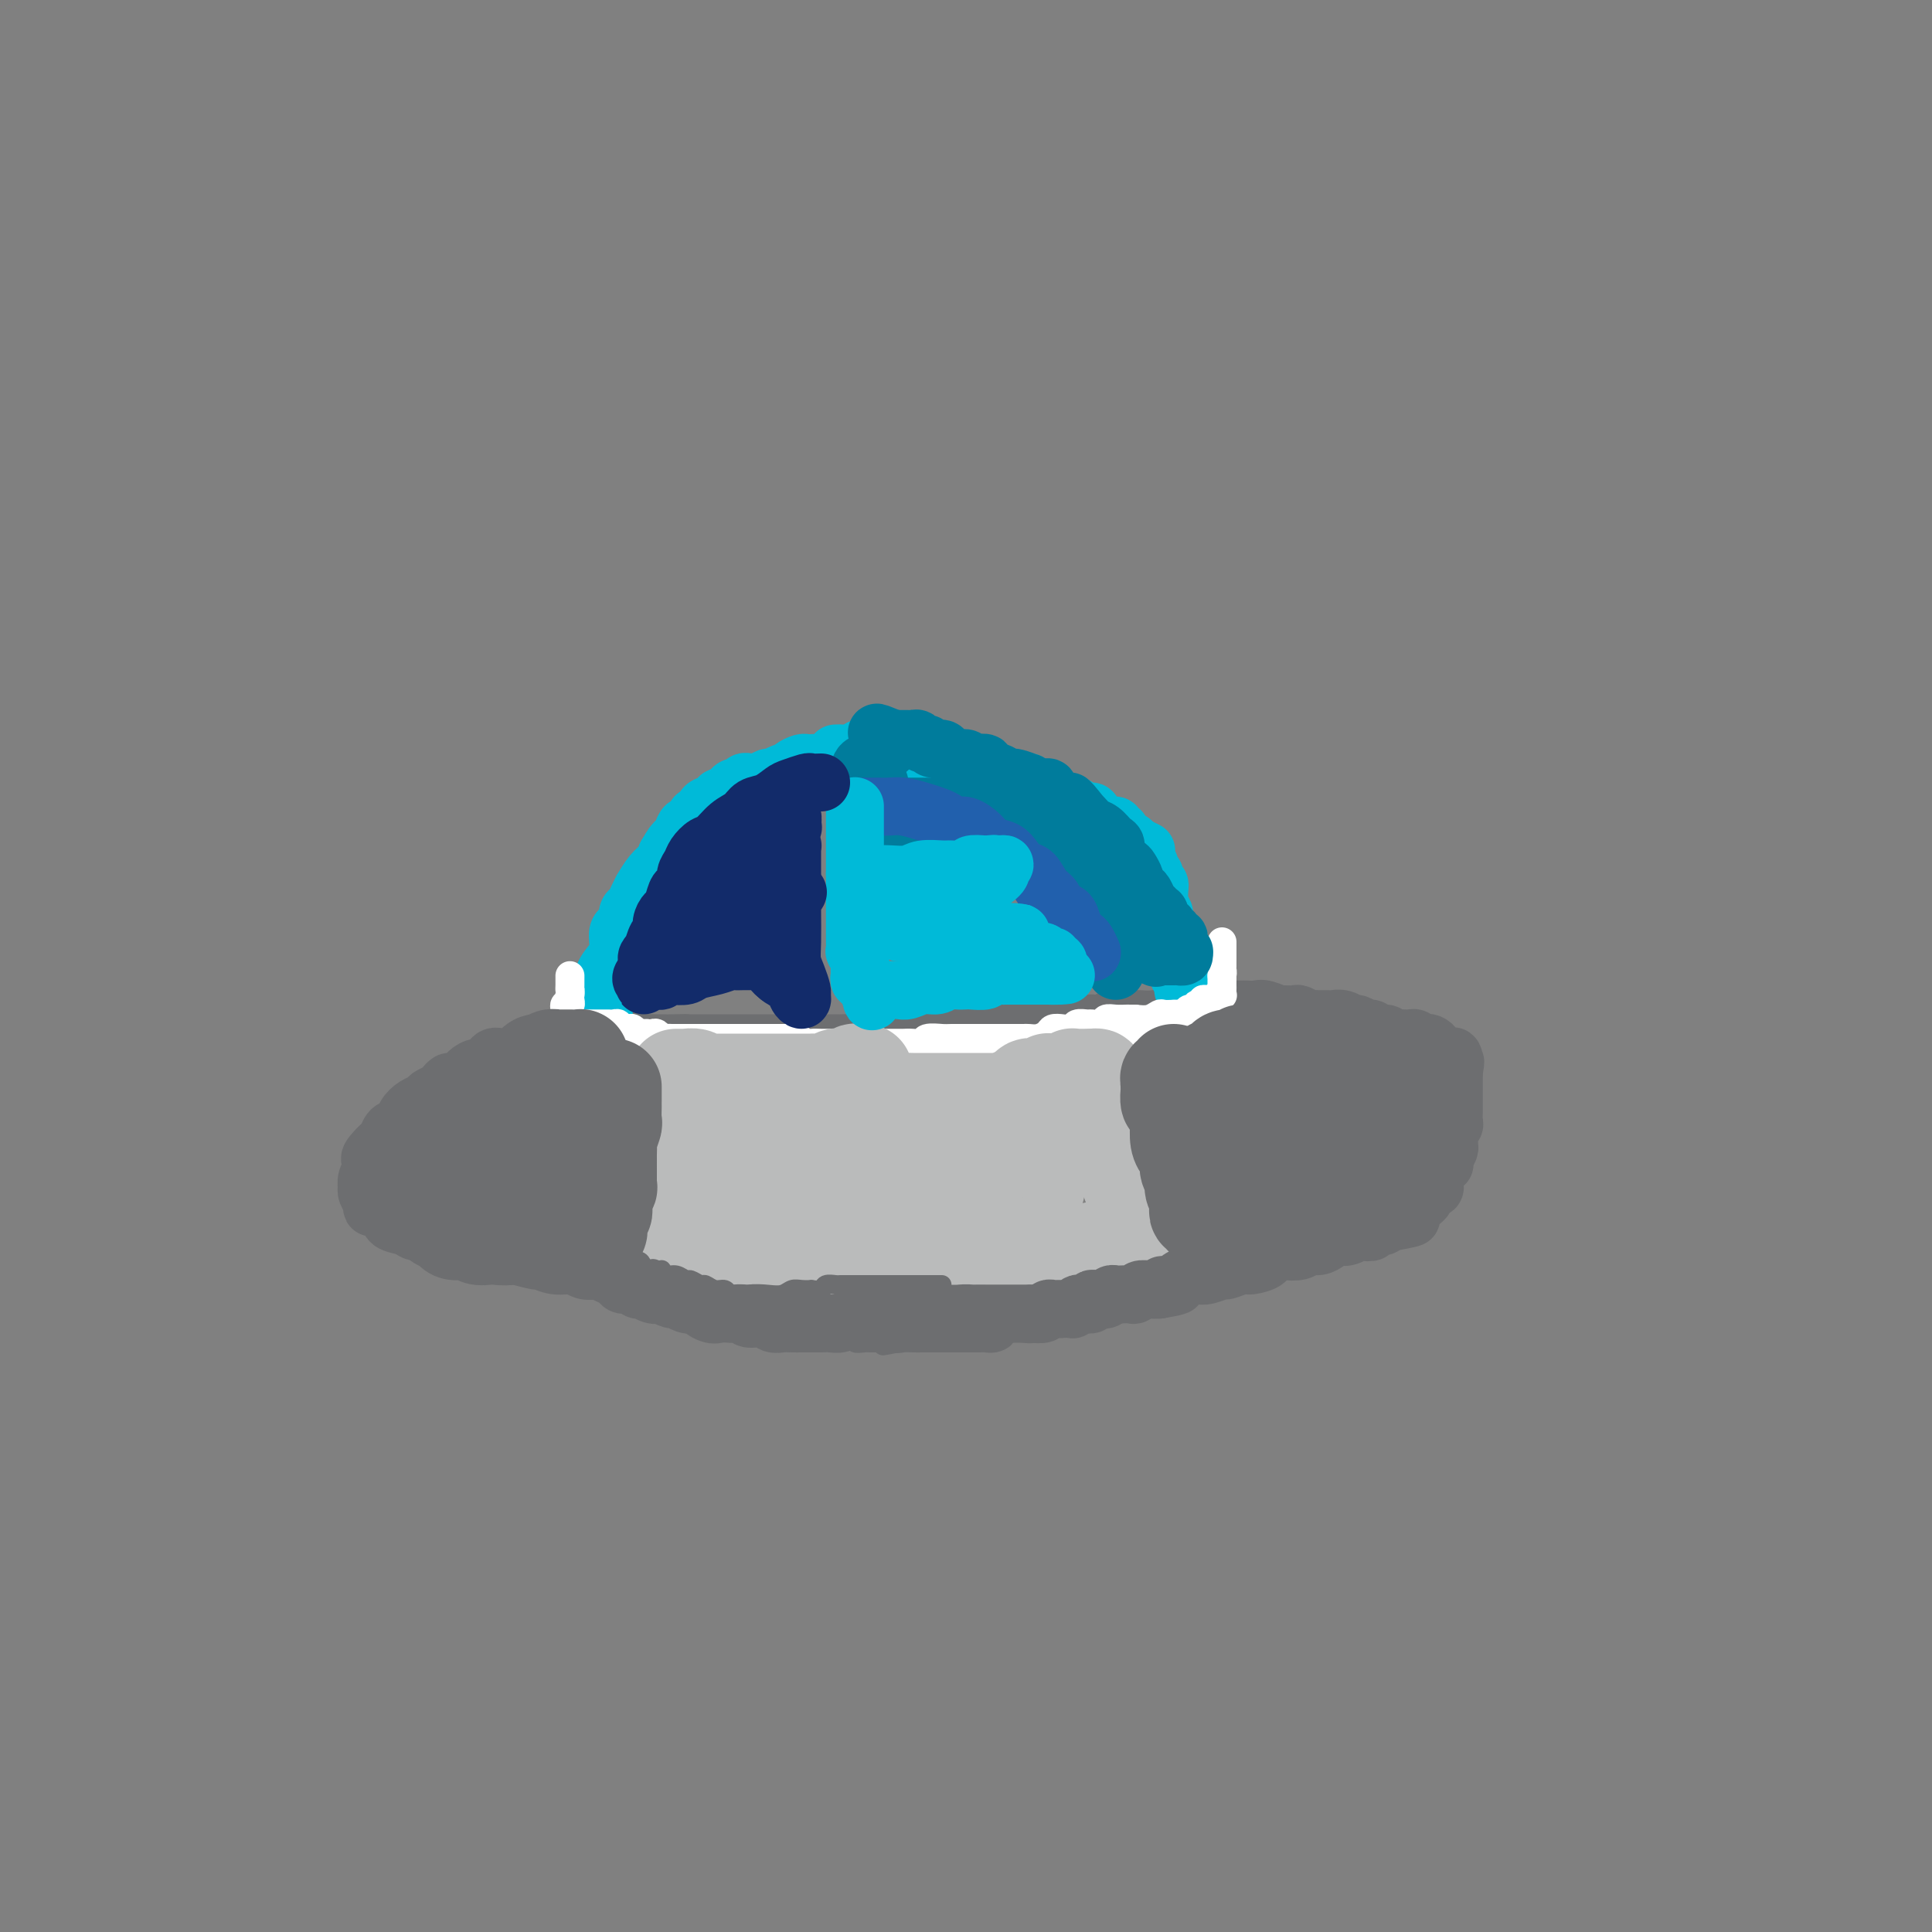 <svg viewBox='0 0 400 400' version='1.1' xmlns='http://www.w3.org/2000/svg' xmlns:xlink='http://www.w3.org/1999/xlink'><rect x="0" y="0" width="400" height="400" fill="#808080" stroke="none"/><g fill='none' stroke='#6D6E70' stroke-width='12' stroke-linecap='round' stroke-linejoin='round'><path d='M124,214c0.090,-0.001 0.181,-0.001 0,0c-0.181,0.001 -0.633,0.004 -1,0c-0.367,-0.004 -0.651,-0.016 -1,0c-0.349,0.016 -0.765,0.060 -1,0c-0.235,-0.060 -0.288,-0.223 -1,0c-0.712,0.223 -2.081,0.833 -3,1c-0.919,0.167 -1.387,-0.109 -2,0c-0.613,0.109 -1.371,0.604 -2,1c-0.629,0.396 -1.128,0.692 -2,1c-0.872,0.308 -2.117,0.626 -3,1c-0.883,0.374 -1.405,0.803 -2,1c-0.595,0.197 -1.263,0.161 -2,0c-0.737,-0.161 -1.544,-0.447 -2,0c-0.456,0.447 -0.560,1.626 -1,2c-0.440,0.374 -1.217,-0.058 -2,0c-0.783,0.058 -1.572,0.607 -2,1c-0.428,0.393 -0.495,0.630 -1,1c-0.505,0.370 -1.449,0.873 -2,1c-0.551,0.127 -0.710,-0.120 -1,0c-0.290,0.120 -0.710,0.609 -1,1c-0.290,0.391 -0.449,0.685 -1,1c-0.551,0.315 -1.495,0.652 -2,1c-0.505,0.348 -0.573,0.708 -1,1c-0.427,0.292 -1.214,0.516 -2,1c-0.786,0.484 -1.573,1.229 -2,2c-0.427,0.771 -0.496,1.568 -1,2c-0.504,0.432 -1.444,0.497 -2,1c-0.556,0.503 -0.726,1.443 -1,2c-0.274,0.557 -0.650,0.731 -1,1c-0.350,0.269 -0.675,0.635 -1,1'/><path d='M78,238c-2.874,2.877 -0.560,2.071 0,2c0.560,-0.071 -0.634,0.593 -1,1c-0.366,0.407 0.097,0.556 0,1c-0.097,0.444 -0.754,1.183 -1,2c-0.246,0.817 -0.080,1.711 0,2c0.080,0.289 0.076,-0.028 0,0c-0.076,0.028 -0.223,0.402 0,1c0.223,0.598 0.817,1.421 1,2c0.183,0.579 -0.047,0.914 0,1c0.047,0.086 0.369,-0.078 1,0c0.631,0.078 1.572,0.398 2,1c0.428,0.602 0.345,1.485 1,2c0.655,0.515 2.048,0.663 3,1c0.952,0.337 1.462,0.864 2,1c0.538,0.136 1.103,-0.117 2,0c0.897,0.117 2.127,0.606 3,1c0.873,0.394 1.389,0.693 2,1c0.611,0.307 1.317,0.622 2,1c0.683,0.378 1.343,0.820 2,1c0.657,0.180 1.311,0.100 2,0c0.689,-0.100 1.415,-0.219 2,0c0.585,0.219 1.030,0.776 2,1c0.970,0.224 2.464,0.117 3,0c0.536,-0.117 0.114,-0.243 1,0c0.886,0.243 3.081,0.853 4,1c0.919,0.147 0.563,-0.171 1,0c0.437,0.171 1.667,0.830 3,1c1.333,0.170 2.770,-0.150 4,0c1.230,0.150 2.254,0.771 3,1c0.746,0.229 1.213,0.065 2,0c0.787,-0.065 1.893,-0.033 3,0'/><path d='M127,263c7.152,1.571 3.532,0.999 3,1c-0.532,0.001 2.024,0.575 4,1c1.976,0.425 3.373,0.701 5,1c1.627,0.299 3.485,0.620 5,1c1.515,0.380 2.689,0.820 4,1c1.311,0.180 2.760,0.100 4,0c1.240,-0.100 2.270,-0.219 3,0c0.730,0.219 1.160,0.777 2,1c0.840,0.223 2.090,0.112 3,0c0.910,-0.112 1.479,-0.226 2,0c0.521,0.226 0.995,0.793 2,1c1.005,0.207 2.540,0.056 4,0c1.460,-0.056 2.843,-0.015 4,0c1.157,0.015 2.088,0.005 3,0c0.912,-0.005 1.806,-0.005 3,0c1.194,0.005 2.688,0.017 4,0c1.312,-0.017 2.442,-0.061 4,0c1.558,0.061 3.545,0.226 5,0c1.455,-0.226 2.380,-0.845 3,-1c0.620,-0.155 0.937,0.154 2,0c1.063,-0.154 2.871,-0.772 4,-1c1.129,-0.228 1.577,-0.065 2,0c0.423,0.065 0.821,0.031 2,0c1.179,-0.031 3.140,-0.060 4,0c0.860,0.060 0.619,0.208 1,0c0.381,-0.208 1.383,-0.773 2,-1c0.617,-0.227 0.851,-0.116 2,0c1.149,0.116 3.215,0.237 4,0c0.785,-0.237 0.288,-0.833 1,-1c0.712,-0.167 2.632,0.095 4,0c1.368,-0.095 2.184,-0.548 3,-1'/><path d='M225,265c9.917,-0.996 4.209,-0.985 3,-1c-1.209,-0.015 2.081,-0.057 4,0c1.919,0.057 2.468,0.211 3,0c0.532,-0.211 1.049,-0.789 2,-1c0.951,-0.211 2.338,-0.055 3,0c0.662,0.055 0.599,0.011 1,0c0.401,-0.011 1.267,0.012 2,0c0.733,-0.012 1.332,-0.060 2,0c0.668,0.060 1.405,0.226 2,0c0.595,-0.226 1.046,-0.844 2,-1c0.954,-0.156 2.409,0.150 3,0c0.591,-0.150 0.318,-0.757 1,-1c0.682,-0.243 2.318,-0.121 3,0c0.682,0.121 0.408,0.242 1,0c0.592,-0.242 2.049,-0.849 3,-1c0.951,-0.151 1.395,0.152 2,0c0.605,-0.152 1.369,-0.758 2,-1c0.631,-0.242 1.128,-0.120 2,0c0.872,0.120 2.118,0.239 3,0c0.882,-0.239 1.402,-0.835 2,-1c0.598,-0.165 1.276,0.100 2,0c0.724,-0.100 1.493,-0.566 2,-1c0.507,-0.434 0.750,-0.834 1,-1c0.250,-0.166 0.506,-0.096 1,0c0.494,0.096 1.227,0.218 2,0c0.773,-0.218 1.587,-0.776 2,-1c0.413,-0.224 0.426,-0.115 1,0c0.574,0.115 1.711,0.237 2,0c0.289,-0.237 -0.268,-0.833 0,-1c0.268,-0.167 1.362,0.095 2,0c0.638,-0.095 0.819,-0.548 1,-1'/><path d='M287,253c9.770,-1.791 3.196,-0.269 1,0c-2.196,0.269 -0.015,-0.716 1,-1c1.015,-0.284 0.864,0.134 1,0c0.136,-0.134 0.557,-0.820 1,-1c0.443,-0.180 0.906,0.145 1,0c0.094,-0.145 -0.181,-0.760 0,-1c0.181,-0.240 0.818,-0.106 1,0c0.182,0.106 -0.092,0.182 0,0c0.092,-0.182 0.550,-0.622 1,-1c0.450,-0.378 0.891,-0.693 1,-1c0.109,-0.307 -0.114,-0.607 0,-1c0.114,-0.393 0.566,-0.879 1,-1c0.434,-0.121 0.851,0.122 1,0c0.149,-0.122 0.029,-0.611 0,-1c-0.029,-0.389 0.031,-0.678 0,-1c-0.031,-0.322 -0.153,-0.677 0,-1c0.153,-0.323 0.581,-0.615 1,-1c0.419,-0.385 0.830,-0.863 1,-1c0.170,-0.137 0.098,0.066 0,0c-0.098,-0.066 -0.224,-0.403 0,-1c0.224,-0.597 0.796,-1.456 1,-2c0.204,-0.544 0.041,-0.775 0,-1c-0.041,-0.225 0.042,-0.444 0,-1c-0.042,-0.556 -0.207,-1.447 0,-2c0.207,-0.553 0.788,-0.767 1,-1c0.212,-0.233 0.057,-0.485 0,-1c-0.057,-0.515 -0.015,-1.293 0,-2c0.015,-0.707 0.004,-1.344 0,-2c-0.004,-0.656 -0.001,-1.330 0,-2c0.001,-0.670 0.000,-1.334 0,-2c-0.000,-0.666 -0.000,-1.333 0,-2'/><path d='M301,222c0.606,-3.819 0.121,-1.367 0,-1c-0.121,0.367 0.121,-1.351 0,-2c-0.121,-0.649 -0.606,-0.229 -1,0c-0.394,0.229 -0.697,0.268 -1,0c-0.303,-0.268 -0.606,-0.843 -1,-1c-0.394,-0.157 -0.879,0.102 -1,0c-0.121,-0.102 0.122,-0.567 0,-1c-0.122,-0.433 -0.610,-0.834 -1,-1c-0.390,-0.166 -0.681,-0.097 -1,0c-0.319,0.097 -0.667,0.222 -1,0c-0.333,-0.222 -0.653,-0.790 -1,-1c-0.347,-0.210 -0.722,-0.060 -1,0c-0.278,0.060 -0.459,0.031 -1,0c-0.541,-0.031 -1.440,-0.065 -2,0c-0.560,0.065 -0.779,0.229 -1,0c-0.221,-0.229 -0.444,-0.850 -1,-1c-0.556,-0.150 -1.443,0.171 -2,0c-0.557,-0.171 -0.782,-0.834 -1,-1c-0.218,-0.166 -0.430,0.166 -1,0c-0.570,-0.166 -1.500,-0.829 -2,-1c-0.500,-0.171 -0.572,0.150 -1,0c-0.428,-0.150 -1.214,-0.773 -2,-1c-0.786,-0.227 -1.571,-0.060 -2,0c-0.429,0.060 -0.500,0.012 -1,0c-0.500,-0.012 -1.428,0.011 -2,0c-0.572,-0.011 -0.787,-0.055 -1,0c-0.213,0.055 -0.425,0.211 -1,0c-0.575,-0.211 -1.515,-0.789 -2,-1c-0.485,-0.211 -0.515,-0.057 -1,0c-0.485,0.057 -1.424,0.016 -2,0c-0.576,-0.016 -0.788,-0.008 -1,0'/><path d='M265,210c-4.925,-0.868 -1.737,-0.036 -1,0c0.737,0.036 -0.975,-0.722 -2,-1c-1.025,-0.278 -1.361,-0.074 -2,0c-0.639,0.074 -1.581,0.020 -2,0c-0.419,-0.020 -0.315,-0.006 -1,0c-0.685,0.006 -2.160,0.004 -3,0c-0.840,-0.004 -1.047,-0.011 -2,0c-0.953,0.011 -2.654,0.042 -4,0c-1.346,-0.042 -2.337,-0.155 -3,0c-0.663,0.155 -0.997,0.578 -2,1c-1.003,0.422 -2.674,0.844 -4,1c-1.326,0.156 -2.308,0.045 -3,0c-0.692,-0.045 -1.093,-0.026 -2,0c-0.907,0.026 -2.318,0.059 -3,0c-0.682,-0.059 -0.633,-0.208 -1,0c-0.367,0.208 -1.149,0.774 -2,1c-0.851,0.226 -1.771,0.113 -2,0c-0.229,-0.113 0.233,-0.226 0,0c-0.233,0.226 -1.162,0.793 -2,1c-0.838,0.207 -1.587,0.056 -2,0c-0.413,-0.056 -0.491,-0.015 -1,0c-0.509,0.015 -1.450,0.004 -2,0c-0.550,-0.004 -0.711,-0.002 -1,0c-0.289,0.002 -0.708,0.004 -1,0c-0.292,-0.004 -0.459,-0.015 -1,0c-0.541,0.015 -1.458,0.057 -2,0c-0.542,-0.057 -0.709,-0.211 -1,0c-0.291,0.211 -0.707,0.789 -1,1c-0.293,0.211 -0.464,0.057 -1,0c-0.536,-0.057 -1.439,-0.016 -2,0c-0.561,0.016 -0.781,0.008 -1,0'/><path d='M208,214c-9.168,0.614 -3.589,0.151 -2,0c1.589,-0.151 -0.812,0.012 -2,0c-1.188,-0.012 -1.164,-0.200 -2,0c-0.836,0.200 -2.531,0.786 -4,1c-1.469,0.214 -2.710,0.056 -4,0c-1.290,-0.056 -2.629,-0.011 -4,0c-1.371,0.011 -2.776,-0.011 -4,0c-1.224,0.011 -2.268,0.056 -3,0c-0.732,-0.056 -1.151,-0.211 -2,0c-0.849,0.211 -2.130,0.789 -3,1c-0.870,0.211 -1.331,0.057 -2,0c-0.669,-0.057 -1.545,-0.015 -2,0c-0.455,0.015 -0.488,0.004 -1,0c-0.512,-0.004 -1.503,-0.001 -2,0c-0.497,0.001 -0.499,0.000 -1,0c-0.501,-0.000 -1.499,-0.000 -2,0c-0.501,0.000 -0.504,0.000 -1,0c-0.496,-0.000 -1.484,-0.000 -2,0c-0.516,0.000 -0.561,0.000 -1,0c-0.439,-0.000 -1.271,-0.000 -2,0c-0.729,0.000 -1.355,0.000 -2,0c-0.645,-0.000 -1.310,-0.000 -2,0c-0.690,0.000 -1.406,0.000 -2,0c-0.594,-0.000 -1.067,-0.000 -2,0c-0.933,0.000 -2.325,0.000 -3,0c-0.675,-0.000 -0.632,-0.000 -1,0c-0.368,0.000 -1.148,0.000 -2,0c-0.852,-0.000 -1.775,-0.000 -2,0c-0.225,0.000 0.247,0.000 0,0c-0.247,-0.000 -1.213,-0.000 -2,0c-0.787,0.000 -1.393,0.000 -2,0'/><path d='M142,216c-10.328,0.309 -3.147,0.083 -1,0c2.147,-0.083 -0.738,-0.023 -2,0c-1.262,0.023 -0.901,0.007 -1,0c-0.099,-0.007 -0.659,-0.006 -1,0c-0.341,0.006 -0.462,0.016 -1,0c-0.538,-0.016 -1.491,-0.057 -2,0c-0.509,0.057 -0.573,0.211 -1,0c-0.427,-0.211 -1.218,-0.789 -2,-1c-0.782,-0.211 -1.553,-0.057 -2,0c-0.447,0.057 -0.568,0.015 -1,0c-0.432,-0.015 -1.176,-0.004 -2,0c-0.824,0.004 -1.727,0.001 -2,0c-0.273,-0.001 0.084,-0.000 0,0c-0.084,0.000 -0.610,0.000 -1,0c-0.390,-0.000 -0.643,-0.000 -1,0c-0.357,0.000 -0.816,0.000 -1,0c-0.184,-0.000 -0.092,-0.000 0,0'/></g>
<g fill='none' stroke='#00BAD8' stroke-width='12' stroke-linecap='round' stroke-linejoin='round'><path d='M125,215c-0.000,-0.331 -0.000,-0.663 0,-1c0.000,-0.337 0.000,-0.680 0,-1c-0.000,-0.320 -0.000,-0.618 0,-1c0.000,-0.382 0.001,-0.850 0,-1c-0.001,-0.150 -0.002,0.018 0,0c0.002,-0.018 0.007,-0.221 0,-1c-0.007,-0.779 -0.026,-2.134 0,-3c0.026,-0.866 0.098,-1.243 0,-2c-0.098,-0.757 -0.367,-1.894 0,-3c0.367,-1.106 1.369,-2.180 2,-3c0.631,-0.820 0.891,-1.384 1,-2c0.109,-0.616 0.067,-1.282 0,-2c-0.067,-0.718 -0.158,-1.487 0,-2c0.158,-0.513 0.567,-0.770 1,-1c0.433,-0.230 0.891,-0.434 1,-1c0.109,-0.566 -0.130,-1.494 0,-2c0.130,-0.506 0.629,-0.590 1,-1c0.371,-0.410 0.614,-1.145 1,-2c0.386,-0.855 0.916,-1.828 1,-2c0.084,-0.172 -0.276,0.459 0,0c0.276,-0.459 1.190,-2.008 2,-3c0.810,-0.992 1.517,-1.426 2,-2c0.483,-0.574 0.741,-1.287 1,-2'/><path d='M138,177c2.416,-4.234 1.957,-2.319 2,-2c0.043,0.319 0.589,-0.957 1,-2c0.411,-1.043 0.689,-1.852 1,-2c0.311,-0.148 0.656,0.364 1,0c0.344,-0.364 0.687,-1.603 1,-2c0.313,-0.397 0.595,0.047 1,0c0.405,-0.047 0.934,-0.586 1,-1c0.066,-0.414 -0.332,-0.703 0,-1c0.332,-0.297 1.395,-0.600 2,-1c0.605,-0.400 0.754,-0.896 1,-1c0.246,-0.104 0.591,0.183 1,0c0.409,-0.183 0.883,-0.837 1,-1c0.117,-0.163 -0.124,0.166 0,0c0.124,-0.166 0.613,-0.828 1,-1c0.387,-0.172 0.671,0.146 1,0c0.329,-0.146 0.703,-0.756 1,-1c0.297,-0.244 0.517,-0.122 1,0c0.483,0.122 1.229,0.244 2,0c0.771,-0.244 1.568,-0.853 2,-1c0.432,-0.147 0.501,0.167 1,0c0.499,-0.167 1.429,-0.815 2,-1c0.571,-0.185 0.783,0.094 1,0c0.217,-0.094 0.438,-0.561 1,-1c0.562,-0.439 1.464,-0.849 2,-1c0.536,-0.151 0.707,-0.044 1,0c0.293,0.044 0.708,0.026 1,0c0.292,-0.026 0.460,-0.058 1,0c0.540,0.058 1.453,0.208 2,0c0.547,-0.208 0.728,-0.774 1,-1c0.272,-0.226 0.636,-0.113 1,0'/><path d='M173,157c3.201,-1.155 0.704,-1.042 0,-1c-0.704,0.042 0.385,0.012 1,0c0.615,-0.012 0.757,-0.007 1,0c0.243,0.007 0.589,0.016 1,0c0.411,-0.016 0.887,-0.057 1,0c0.113,0.057 -0.139,0.211 0,0c0.139,-0.211 0.667,-0.788 1,-1c0.333,-0.212 0.470,-0.058 1,0c0.530,0.058 1.451,0.019 2,0c0.549,-0.019 0.724,-0.019 1,0c0.276,0.019 0.651,0.058 1,0c0.349,-0.058 0.670,-0.212 1,0c0.330,0.212 0.670,0.789 1,1c0.330,0.211 0.652,0.056 1,0c0.348,-0.056 0.723,-0.011 1,0c0.277,0.011 0.455,-0.011 1,0c0.545,0.011 1.455,0.054 2,0c0.545,-0.054 0.724,-0.207 1,0c0.276,0.207 0.650,0.773 1,1c0.350,0.227 0.675,0.113 1,0c0.325,-0.113 0.650,-0.227 1,0c0.350,0.227 0.724,0.793 1,1c0.276,0.207 0.454,0.055 1,0c0.546,-0.055 1.459,-0.012 2,0c0.541,0.012 0.709,-0.007 1,0c0.291,0.007 0.703,0.040 1,0c0.297,-0.040 0.477,-0.151 1,0c0.523,0.151 1.388,0.566 2,1c0.612,0.434 0.973,0.886 1,1c0.027,0.114 -0.278,-0.110 0,0c0.278,0.110 1.139,0.555 2,1'/><path d='M206,161c2.495,0.790 1.231,0.264 1,0c-0.231,-0.264 0.569,-0.268 1,0c0.431,0.268 0.493,0.808 1,1c0.507,0.192 1.460,0.036 2,0c0.540,-0.036 0.666,0.047 1,0c0.334,-0.047 0.877,-0.224 1,0c0.123,0.224 -0.174,0.849 0,1c0.174,0.151 0.819,-0.171 1,0c0.181,0.171 -0.102,0.834 0,1c0.102,0.166 0.591,-0.167 1,0c0.409,0.167 0.740,0.833 1,1c0.260,0.167 0.451,-0.165 1,0c0.549,0.165 1.457,0.828 2,1c0.543,0.172 0.722,-0.146 1,0c0.278,0.146 0.657,0.756 1,1c0.343,0.244 0.651,0.121 1,0c0.349,-0.121 0.737,-0.238 1,0c0.263,0.238 0.399,0.833 1,1c0.601,0.167 1.667,-0.095 2,0c0.333,0.095 -0.066,0.548 0,1c0.066,0.452 0.596,0.905 1,1c0.404,0.095 0.682,-0.167 1,0c0.318,0.167 0.678,0.762 1,1c0.322,0.238 0.607,0.119 1,0c0.393,-0.119 0.893,-0.238 1,0c0.107,0.238 -0.179,0.834 0,1c0.179,0.166 0.821,-0.096 1,0c0.179,0.096 -0.107,0.552 0,1c0.107,0.448 0.606,0.890 1,1c0.394,0.110 0.684,-0.111 1,0c0.316,0.111 0.658,0.556 1,1'/><path d='M235,175c4.504,2.177 1.263,0.621 0,0c-1.263,-0.621 -0.548,-0.307 0,0c0.548,0.307 0.930,0.608 1,1c0.070,0.392 -0.173,0.875 0,1c0.173,0.125 0.763,-0.107 1,0c0.237,0.107 0.120,0.553 0,1c-0.120,0.447 -0.243,0.893 0,1c0.243,0.107 0.854,-0.126 1,0c0.146,0.126 -0.171,0.611 0,1c0.171,0.389 0.831,0.681 1,1c0.169,0.319 -0.152,0.666 0,1c0.152,0.334 0.777,0.657 1,1c0.223,0.343 0.045,0.707 0,1c-0.045,0.293 0.044,0.515 0,1c-0.044,0.485 -0.219,1.232 0,2c0.219,0.768 0.833,1.558 1,2c0.167,0.442 -0.113,0.537 0,1c0.113,0.463 0.619,1.292 1,2c0.381,0.708 0.638,1.293 1,2c0.362,0.707 0.828,1.536 1,2c0.172,0.464 0.050,0.562 0,1c-0.050,0.438 -0.029,1.217 0,2c0.029,0.783 0.064,1.571 0,2c-0.064,0.429 -0.227,0.500 0,1c0.227,0.500 0.846,1.429 1,2c0.154,0.571 -0.156,0.783 0,1c0.156,0.217 0.776,0.439 1,1c0.224,0.561 0.050,1.460 0,2c-0.050,0.540 0.025,0.722 0,1c-0.025,0.278 -0.150,0.651 0,1c0.150,0.349 0.575,0.675 1,1'/><path d='M247,211c1.852,5.751 0.482,2.129 0,1c-0.482,-1.129 -0.078,0.233 0,1c0.078,0.767 -0.171,0.937 0,1c0.171,0.063 0.763,0.018 1,0c0.237,-0.018 0.118,-0.009 0,0'/></g>
<g fill='none' stroke='#FFFFFF' stroke-width='6' stroke-linecap='round' stroke-linejoin='round'><path d='M118,214c0.297,-0.008 0.593,-0.016 1,0c0.407,0.016 0.924,0.056 1,0c0.076,-0.056 -0.289,-0.207 0,0c0.289,0.207 1.231,0.772 2,1c0.769,0.228 1.366,0.117 2,0c0.634,-0.117 1.307,-0.241 2,0c0.693,0.241 1.407,0.848 2,1c0.593,0.152 1.066,-0.151 2,0c0.934,0.151 2.328,0.758 3,1c0.672,0.242 0.623,0.121 1,0c0.377,-0.121 1.182,-0.243 2,0c0.818,0.243 1.651,0.850 2,1c0.349,0.150 0.216,-0.156 1,0c0.784,0.156 2.486,0.774 3,1c0.514,0.226 -0.158,0.061 0,0c0.158,-0.061 1.146,-0.016 2,0c0.854,0.016 1.572,0.004 2,0c0.428,-0.004 0.565,-0.001 1,0c0.435,0.001 1.167,0.000 2,0c0.833,-0.000 1.766,-0.000 2,0c0.234,0.000 -0.233,0.000 0,0c0.233,-0.000 1.166,-0.000 2,0c0.834,0.000 1.571,0.000 2,0c0.429,-0.000 0.551,-0.000 1,0c0.449,0.000 1.224,0.000 2,0'/><path d='M158,219c6.480,0.774 2.681,0.207 2,0c-0.681,-0.207 1.757,-0.056 3,0c1.243,0.056 1.291,0.015 2,0c0.709,-0.015 2.078,-0.004 3,0c0.922,0.004 1.398,0.001 2,0c0.602,-0.001 1.330,-0.000 2,0c0.670,0.000 1.283,0.000 2,0c0.717,-0.000 1.540,-0.000 2,0c0.460,0.000 0.557,0.000 1,0c0.443,-0.000 1.231,-0.000 2,0c0.769,0.000 1.520,0.000 2,0c0.480,-0.000 0.688,-0.000 1,0c0.312,0.000 0.727,0.000 1,0c0.273,-0.000 0.405,-0.000 1,0c0.595,0.000 1.655,0.000 2,0c0.345,-0.000 -0.023,-0.000 0,0c0.023,0.000 0.439,0.000 1,0c0.561,-0.000 1.267,-0.000 2,0c0.733,0.000 1.493,0.001 2,0c0.507,-0.001 0.760,-0.004 1,0c0.240,0.004 0.468,0.015 1,0c0.532,-0.015 1.369,-0.057 2,0c0.631,0.057 1.057,0.212 2,0c0.943,-0.212 2.402,-0.793 3,-1c0.598,-0.207 0.335,-0.041 1,0c0.665,0.041 2.257,-0.041 3,0c0.743,0.041 0.638,0.207 1,0c0.362,-0.207 1.190,-0.788 2,-1c0.810,-0.212 1.603,-0.057 2,0c0.397,0.057 0.399,0.016 1,0c0.601,-0.016 1.800,-0.008 3,0'/><path d='M213,217c8.420,-0.248 1.971,0.131 0,0c-1.971,-0.131 0.536,-0.771 2,-1c1.464,-0.229 1.884,-0.047 2,0c0.116,0.047 -0.072,-0.040 0,0c0.072,0.040 0.404,0.207 1,0c0.596,-0.207 1.455,-0.787 2,-1c0.545,-0.213 0.775,-0.057 1,0c0.225,0.057 0.446,0.015 1,0c0.554,-0.015 1.443,-0.004 2,0c0.557,0.004 0.783,0.001 1,0c0.217,-0.001 0.424,0.001 1,0c0.576,-0.001 1.520,-0.004 2,0c0.480,0.004 0.495,0.015 1,0c0.505,-0.015 1.502,-0.057 2,0c0.498,0.057 0.499,0.212 1,0c0.501,-0.212 1.501,-0.793 2,-1c0.499,-0.207 0.497,-0.042 1,0c0.503,0.042 1.511,-0.040 2,0c0.489,0.040 0.460,0.203 1,0c0.540,-0.203 1.650,-0.772 2,-1c0.350,-0.228 -0.060,-0.114 0,0c0.060,0.114 0.591,0.227 1,0c0.409,-0.227 0.697,-0.793 1,-1c0.303,-0.207 0.620,-0.056 1,0c0.380,0.056 0.823,0.016 1,0c0.177,-0.016 0.089,-0.008 0,0'/><path d='M244,212c4.753,-1.000 1.134,-0.999 0,-1c-1.134,-0.001 0.217,-0.004 1,0c0.783,0.004 0.999,0.015 1,0c0.001,-0.015 -0.213,-0.057 0,0c0.213,0.057 0.853,0.211 1,0c0.147,-0.211 -0.198,-0.789 0,-1c0.198,-0.211 0.939,-0.057 1,0c0.061,0.057 -0.557,0.015 -1,0c-0.443,-0.015 -0.709,-0.004 -1,0c-0.291,0.004 -0.607,0.001 -1,0c-0.393,-0.001 -0.864,-0.001 -1,0c-0.136,0.001 0.064,0.004 0,0c-0.064,-0.004 -0.390,-0.015 -1,0c-0.610,0.015 -1.504,0.056 -2,0c-0.496,-0.056 -0.595,-0.207 -1,0c-0.405,0.207 -1.116,0.774 -2,1c-0.884,0.226 -1.942,0.113 -3,0'/><path d='M235,211c-2.218,-0.004 -1.764,-0.015 -2,0c-0.236,0.015 -1.161,0.057 -2,0c-0.839,-0.057 -1.591,-0.212 -2,0c-0.409,0.212 -0.476,0.793 -1,1c-0.524,0.207 -1.505,0.042 -2,0c-0.495,-0.042 -0.504,0.041 -1,0c-0.496,-0.041 -1.480,-0.204 -2,0c-0.520,0.204 -0.576,0.776 -1,1c-0.424,0.224 -1.217,0.098 -2,0c-0.783,-0.098 -1.558,-0.170 -2,0c-0.442,0.170 -0.551,0.581 -1,1c-0.449,0.419 -1.237,0.844 -2,1c-0.763,0.156 -1.502,0.042 -2,0c-0.498,-0.042 -0.753,-0.011 -1,0c-0.247,0.011 -0.484,0.003 -1,0c-0.516,-0.003 -1.312,-0.001 -2,0c-0.688,0.001 -1.267,0.000 -2,0c-0.733,-0.000 -1.618,-0.000 -2,0c-0.382,0.000 -0.261,0.000 -1,0c-0.739,-0.000 -2.338,-0.001 -3,0c-0.662,0.001 -0.386,0.004 -1,0c-0.614,-0.004 -2.118,-0.015 -3,0c-0.882,0.015 -1.144,0.057 -2,0c-0.856,-0.057 -2.307,-0.211 -3,0c-0.693,0.211 -0.627,0.789 -1,1c-0.373,0.211 -1.185,0.057 -2,0c-0.815,-0.057 -1.633,-0.015 -2,0c-0.367,0.015 -0.284,0.004 -1,0c-0.716,-0.004 -2.231,-0.001 -3,0c-0.769,0.001 -0.791,0.000 -1,0c-0.209,-0.000 -0.604,-0.000 -1,0'/><path d='M181,216c-8.694,0.774 -3.428,0.207 -2,0c1.428,-0.207 -0.984,-0.056 -2,0c-1.016,0.056 -0.638,0.015 -1,0c-0.362,-0.015 -1.463,-0.004 -2,0c-0.537,0.004 -0.510,0.002 -1,0c-0.490,-0.002 -1.497,-0.004 -2,0c-0.503,0.004 -0.502,0.015 -1,0c-0.498,-0.015 -1.494,-0.057 -2,0c-0.506,0.057 -0.521,0.211 -1,0c-0.479,-0.211 -1.423,-0.789 -2,-1c-0.577,-0.211 -0.787,-0.057 -1,0c-0.213,0.057 -0.428,0.015 -1,0c-0.572,-0.015 -1.501,-0.004 -2,0c-0.499,0.004 -0.569,0.001 -1,0c-0.431,-0.001 -1.222,-0.000 -2,0c-0.778,0.000 -1.544,0.000 -2,0c-0.456,-0.000 -0.601,-0.000 -1,0c-0.399,0.000 -1.052,0.000 -2,0c-0.948,-0.000 -2.190,-0.000 -3,0c-0.810,0.000 -1.187,0.000 -2,0c-0.813,-0.000 -2.063,-0.000 -3,0c-0.937,0.000 -1.560,0.000 -2,0c-0.440,-0.000 -0.695,-0.000 -1,0c-0.305,0.000 -0.659,0.001 -1,0c-0.341,-0.001 -0.669,-0.004 -1,0c-0.331,0.004 -0.666,0.015 -1,0c-0.334,-0.015 -0.667,-0.057 -1,0c-0.333,0.057 -0.667,0.211 -1,0c-0.333,-0.211 -0.667,-0.788 -1,-1c-0.333,-0.212 -0.667,-0.061 -1,0c-0.333,0.061 -0.667,0.030 -1,0'/><path d='M134,214c-7.510,-0.305 -2.786,-0.068 -1,0c1.786,0.068 0.633,-0.034 0,0c-0.633,0.034 -0.748,0.205 -1,0c-0.252,-0.205 -0.642,-0.786 -1,-1c-0.358,-0.214 -0.684,-0.061 -1,0c-0.316,0.061 -0.624,0.030 -1,0c-0.376,-0.030 -0.822,-0.061 -1,0c-0.178,0.061 -0.089,0.212 0,0c0.089,-0.212 0.178,-0.789 0,-1c-0.178,-0.211 -0.621,-0.057 -1,0c-0.379,0.057 -0.693,0.015 -1,0c-0.307,-0.015 -0.607,-0.004 -1,0c-0.393,0.004 -0.878,0.001 -1,0c-0.122,-0.001 0.121,-0.000 0,0c-0.121,0.000 -0.606,0.000 -1,0c-0.394,-0.000 -0.698,-0.001 -1,0c-0.302,0.001 -0.602,0.004 -1,0c-0.398,-0.004 -0.894,-0.015 -1,0c-0.106,0.015 0.178,0.057 0,0c-0.178,-0.057 -0.818,-0.214 -1,0c-0.182,0.214 0.096,0.800 0,1c-0.096,0.200 -0.564,0.015 -1,0c-0.436,-0.015 -0.839,0.138 -1,0c-0.161,-0.138 -0.081,-0.569 0,-1'/><path d='M117,212c-2.630,-0.549 -0.706,-0.922 0,-1c0.706,-0.078 0.193,0.137 0,0c-0.193,-0.137 -0.066,-0.628 0,-1c0.066,-0.372 0.070,-0.625 0,-1c-0.070,-0.375 -0.215,-0.871 0,-1c0.215,-0.129 0.790,0.110 1,0c0.210,-0.110 0.057,-0.568 0,-1c-0.057,-0.432 -0.016,-0.838 0,-1c0.016,-0.162 0.008,-0.081 0,0'/><path d='M118,206c0.155,-1.106 0.041,-0.871 0,-1c-0.041,-0.129 -0.011,-0.623 0,-1c0.011,-0.377 0.003,-0.637 0,-1c-0.003,-0.363 -0.001,-0.828 0,-1c0.001,-0.172 0.000,-0.049 0,0c-0.000,0.049 -0.000,0.025 0,0'/><path d='M243,210c0.446,0.008 0.893,0.016 1,0c0.107,-0.016 -0.125,-0.056 0,0c0.125,0.056 0.608,0.207 1,0c0.392,-0.207 0.692,-0.774 1,-1c0.308,-0.226 0.622,-0.112 1,0c0.378,0.112 0.818,0.222 1,0c0.182,-0.222 0.104,-0.777 0,-1c-0.104,-0.223 -0.235,-0.112 0,0c0.235,0.112 0.838,0.227 1,0c0.162,-0.227 -0.115,-0.797 0,-1c0.115,-0.203 0.623,-0.041 1,0c0.377,0.041 0.623,-0.041 1,0c0.377,0.041 0.886,0.204 1,0c0.114,-0.204 -0.166,-0.776 0,-1c0.166,-0.224 0.776,-0.101 1,0c0.224,0.101 0.060,0.181 0,0c-0.060,-0.181 -0.016,-0.623 0,-1c0.016,-0.377 0.004,-0.689 0,-1c-0.004,-0.311 -0.001,-0.622 0,-1c0.001,-0.378 0.000,-0.822 0,-1c-0.000,-0.178 -0.000,-0.089 0,0'/><path d='M253,202c0.155,-0.952 0.041,-0.834 0,-1c-0.041,-0.166 -0.011,-0.618 0,-1c0.011,-0.382 0.003,-0.694 0,-1c-0.003,-0.306 -0.001,-0.608 0,-1c0.001,-0.392 0.000,-0.876 0,-1c-0.000,-0.124 -0.000,0.111 0,0c0.000,-0.111 0.000,-0.568 0,-1c-0.000,-0.432 -0.000,-0.838 0,-1c0.000,-0.162 0.000,-0.081 0,0'/></g>
<g fill='none' stroke='#BABBBB' stroke-width='20' stroke-linecap='round' stroke-linejoin='round'><path d='M140,223c0.295,0.002 0.590,0.004 1,0c0.410,-0.004 0.935,-0.015 1,0c0.065,0.015 -0.331,0.057 0,0c0.331,-0.057 1.388,-0.211 2,0c0.612,0.211 0.779,0.789 1,1c0.221,0.211 0.496,0.057 1,0c0.504,-0.057 1.239,-0.015 2,0c0.761,0.015 1.550,0.004 2,0c0.450,-0.004 0.561,-0.001 1,0c0.439,0.001 1.206,0.000 2,0c0.794,-0.000 1.615,-0.000 2,0c0.385,0.000 0.333,0.000 1,0c0.667,-0.000 2.052,0.000 3,0c0.948,-0.000 1.457,-0.000 2,0c0.543,0.000 1.118,0.001 2,0c0.882,-0.001 2.071,-0.004 3,0c0.929,0.004 1.597,0.015 2,0c0.403,-0.015 0.540,-0.056 1,0c0.460,0.056 1.241,0.207 2,0c0.759,-0.207 1.494,-0.774 2,-1c0.506,-0.226 0.782,-0.113 1,0c0.218,0.113 0.378,0.226 1,0c0.622,-0.226 1.706,-0.792 2,-1c0.294,-0.208 -0.202,-0.060 0,0c0.202,0.060 1.101,0.030 2,0'/><path d='M174,225c0.329,-0.007 0.657,-0.013 1,0c0.343,0.013 0.700,0.046 1,0c0.300,-0.046 0.541,-0.170 1,0c0.459,0.170 1.134,0.634 2,1c0.866,0.366 1.923,0.634 3,1c1.077,0.366 2.173,0.830 3,1c0.827,0.170 1.386,0.046 2,0c0.614,-0.046 1.283,-0.012 2,0c0.717,0.012 1.483,0.003 2,0c0.517,-0.003 0.785,-0.001 1,0c0.215,0.001 0.376,0.000 1,0c0.624,-0.000 1.712,-0.000 2,0c0.288,0.000 -0.222,0.000 0,0c0.222,-0.000 1.176,-0.000 2,0c0.824,0.000 1.517,0.000 2,0c0.483,-0.000 0.756,-0.000 1,0c0.244,0.000 0.461,0.000 1,0c0.539,-0.000 1.401,-0.000 2,0c0.599,0.000 0.934,0.000 1,0c0.066,-0.000 -0.136,-0.000 0,0c0.136,0.000 0.610,0.000 1,0c0.390,-0.000 0.696,-0.000 1,0c0.304,0.000 0.607,0.001 1,0c0.393,-0.001 0.876,-0.003 1,0c0.124,0.003 -0.111,0.011 0,0c0.111,-0.011 0.568,-0.041 1,0c0.432,0.041 0.838,0.155 1,0c0.162,-0.155 0.081,-0.577 0,-1'/><path d='M210,227c5.731,0.293 2.058,0.027 1,0c-1.058,-0.027 0.499,0.185 1,0c0.501,-0.185 -0.055,-0.768 0,-1c0.055,-0.232 0.721,-0.114 1,0c0.279,0.114 0.170,0.223 0,0c-0.170,-0.223 -0.400,-0.778 0,-1c0.400,-0.222 1.431,-0.112 2,0c0.569,0.112 0.677,0.226 1,0c0.323,-0.226 0.860,-0.793 1,-1c0.140,-0.207 -0.117,-0.054 0,0c0.117,0.054 0.610,0.011 1,0c0.390,-0.011 0.678,0.011 1,0c0.322,-0.011 0.678,-0.056 1,0c0.322,0.056 0.611,0.211 1,0c0.389,-0.211 0.877,-0.789 1,-1c0.123,-0.211 -0.121,-0.057 0,0c0.121,0.057 0.607,0.015 1,0c0.393,-0.015 0.693,-0.004 1,0c0.307,0.004 0.621,0.001 1,0c0.379,-0.001 0.823,-0.000 1,0c0.177,0.000 0.089,0.000 0,0'/><path d='M226,223c2.476,-0.384 0.667,0.655 0,1c-0.667,0.345 -0.191,-0.005 0,0c0.191,0.005 0.097,0.364 0,1c-0.097,0.636 -0.196,1.549 0,2c0.196,0.451 0.686,0.440 1,1c0.314,0.560 0.451,1.691 1,3c0.549,1.309 1.510,2.797 2,4c0.490,1.203 0.510,2.122 1,3c0.490,0.878 1.451,1.715 2,3c0.549,1.285 0.687,3.016 1,4c0.313,0.984 0.802,1.219 1,2c0.198,0.781 0.105,2.107 0,3c-0.105,0.893 -0.223,1.353 0,2c0.223,0.647 0.788,1.480 1,2c0.212,0.520 0.072,0.728 0,1c-0.072,0.272 -0.075,0.608 0,1c0.075,0.392 0.228,0.841 0,1c-0.228,0.159 -0.838,0.028 -1,0c-0.162,-0.028 0.125,0.048 0,0c-0.125,-0.048 -0.662,-0.219 -1,0c-0.338,0.219 -0.476,0.828 -1,1c-0.524,0.172 -1.436,-0.094 -2,0c-0.564,0.094 -0.782,0.547 -1,1'/><path d='M230,259c-1.589,0.791 -2.561,0.268 -3,0c-0.439,-0.268 -0.346,-0.283 -1,0c-0.654,0.283 -2.057,0.863 -3,1c-0.943,0.137 -1.426,-0.170 -2,0c-0.574,0.170 -1.238,0.816 -2,1c-0.762,0.184 -1.622,-0.094 -2,0c-0.378,0.094 -0.272,0.561 -1,1c-0.728,0.439 -2.288,0.849 -3,1c-0.712,0.151 -0.575,0.044 -1,0c-0.425,-0.044 -1.412,-0.026 -2,0c-0.588,0.026 -0.776,0.060 -1,0c-0.224,-0.060 -0.483,-0.213 -1,0c-0.517,0.213 -1.292,0.793 -2,1c-0.708,0.207 -1.349,0.041 -2,0c-0.651,-0.041 -1.311,0.042 -2,0c-0.689,-0.042 -1.407,-0.208 -2,0c-0.593,0.208 -1.062,0.792 -2,1c-0.938,0.208 -2.345,0.042 -3,0c-0.655,-0.042 -0.560,0.041 -1,0c-0.440,-0.041 -1.417,-0.207 -2,0c-0.583,0.207 -0.771,0.786 -1,1c-0.229,0.214 -0.499,0.061 -1,0c-0.501,-0.061 -1.233,-0.030 -2,0c-0.767,0.030 -1.570,0.061 -2,0c-0.430,-0.061 -0.486,-0.212 -1,0c-0.514,0.212 -1.486,0.789 -2,1c-0.514,0.211 -0.569,0.057 -1,0c-0.431,-0.057 -1.239,-0.015 -2,0c-0.761,0.015 -1.474,0.004 -2,0c-0.526,-0.004 -0.865,-0.001 -1,0c-0.135,0.001 -0.068,0.001 0,0'/><path d='M177,267c-8.600,1.238 -3.598,0.333 -2,0c1.598,-0.333 -0.206,-0.093 -1,0c-0.794,0.093 -0.579,0.040 -1,0c-0.421,-0.040 -1.479,-0.067 -2,0c-0.521,0.067 -0.506,0.229 -1,0c-0.494,-0.229 -1.497,-0.849 -2,-1c-0.503,-0.151 -0.506,0.166 -1,0c-0.494,-0.166 -1.478,-0.815 -2,-1c-0.522,-0.185 -0.581,0.095 -1,0c-0.419,-0.095 -1.198,-0.564 -2,-1c-0.802,-0.436 -1.629,-0.837 -2,-1c-0.371,-0.163 -0.288,-0.086 -1,0c-0.712,0.086 -2.219,0.180 -3,0c-0.781,-0.180 -0.834,-0.636 -1,-1c-0.166,-0.364 -0.443,-0.637 -1,-1c-0.557,-0.363 -1.392,-0.815 -2,-1c-0.608,-0.185 -0.989,-0.102 -1,0c-0.011,0.102 0.347,0.225 0,0c-0.347,-0.225 -1.399,-0.796 -2,-1c-0.601,-0.204 -0.753,-0.041 -1,0c-0.247,0.041 -0.591,-0.041 -1,0c-0.409,0.041 -0.883,0.203 -1,0c-0.117,-0.203 0.122,-0.771 0,-1c-0.122,-0.229 -0.606,-0.118 -1,0c-0.394,0.118 -0.697,0.242 -1,0c-0.303,-0.242 -0.606,-0.849 -1,-1c-0.394,-0.151 -0.879,0.153 -1,0c-0.121,-0.153 0.122,-0.763 0,-1c-0.122,-0.237 -0.610,-0.102 -1,0c-0.390,0.102 -0.683,0.172 -1,0c-0.317,-0.172 -0.659,-0.586 -1,-1'/><path d='M139,255c-2.792,-1.239 -1.273,-0.336 -1,0c0.273,0.336 -0.702,0.105 -1,0c-0.298,-0.105 0.079,-0.085 0,0c-0.079,0.085 -0.613,0.234 -1,0c-0.387,-0.234 -0.625,-0.850 -1,-1c-0.375,-0.150 -0.885,0.167 -1,0c-0.115,-0.167 0.165,-0.819 0,-1c-0.165,-0.181 -0.776,0.110 -1,0c-0.224,-0.110 -0.060,-0.621 0,-1c0.060,-0.379 0.015,-0.625 0,-1c-0.015,-0.375 -0.001,-0.878 0,-1c0.001,-0.122 -0.012,0.138 0,0c0.012,-0.138 0.050,-0.674 0,-1c-0.050,-0.326 -0.187,-0.442 0,-1c0.187,-0.558 0.698,-1.557 1,-2c0.302,-0.443 0.395,-0.331 1,-1c0.605,-0.669 1.721,-2.119 2,-3c0.279,-0.881 -0.279,-1.192 0,-2c0.279,-0.808 1.396,-2.114 2,-3c0.604,-0.886 0.697,-1.351 1,-2c0.303,-0.649 0.817,-1.483 1,-2c0.183,-0.517 0.035,-0.717 0,-1c-0.035,-0.283 0.043,-0.650 0,-1c-0.043,-0.350 -0.208,-0.682 0,-1c0.208,-0.318 0.788,-0.621 1,-1c0.212,-0.379 0.057,-0.833 0,-1c-0.057,-0.167 -0.016,-0.048 0,0c0.016,0.048 0.008,0.024 0,0'/><path d='M142,228c1.390,-3.227 0.363,-0.294 0,1c-0.363,1.294 -0.064,0.950 0,1c0.064,0.050 -0.108,0.493 0,1c0.108,0.507 0.497,1.079 1,2c0.503,0.921 1.121,2.191 2,3c0.879,0.809 2.018,1.158 3,2c0.982,0.842 1.808,2.176 3,3c1.192,0.824 2.752,1.139 4,2c1.248,0.861 2.184,2.270 3,3c0.816,0.730 1.510,0.781 2,1c0.490,0.219 0.775,0.605 1,1c0.225,0.395 0.389,0.799 1,1c0.611,0.201 1.668,0.201 2,0c0.332,-0.201 -0.062,-0.601 0,-1c0.062,-0.399 0.580,-0.795 1,-1c0.420,-0.205 0.743,-0.219 1,-1c0.257,-0.781 0.449,-2.328 0,-4c-0.449,-1.672 -1.538,-3.470 -2,-5c-0.462,-1.530 -0.297,-2.794 -1,-4c-0.703,-1.206 -2.272,-2.354 -3,-3c-0.728,-0.646 -0.613,-0.790 -1,-1c-0.387,-0.210 -1.277,-0.484 -2,0c-0.723,0.484 -1.279,1.728 -2,3c-0.721,1.272 -1.608,2.571 -2,4c-0.392,1.429 -0.290,2.986 0,5c0.290,2.014 0.768,4.484 2,7c1.232,2.516 3.220,5.077 5,7c1.780,1.923 3.353,3.206 5,4c1.647,0.794 3.366,1.098 5,1c1.634,-0.098 3.181,-0.600 5,-1c1.819,-0.400 3.909,-0.700 6,-1'/><path d='M181,258c3.202,-0.765 3.207,-2.177 4,-3c0.793,-0.823 2.374,-1.057 3,-2c0.626,-0.943 0.296,-2.596 0,-4c-0.296,-1.404 -0.557,-2.558 -1,-4c-0.443,-1.442 -1.068,-3.172 -2,-4c-0.932,-0.828 -2.172,-0.755 -3,-1c-0.828,-0.245 -1.245,-0.808 -2,-1c-0.755,-0.192 -1.849,-0.011 -3,0c-1.151,0.011 -2.360,-0.146 -3,0c-0.640,0.146 -0.710,0.595 -1,1c-0.290,0.405 -0.799,0.767 -1,1c-0.201,0.233 -0.095,0.335 0,1c0.095,0.665 0.177,1.891 1,3c0.823,1.109 2.386,2.102 4,3c1.614,0.898 3.280,1.701 5,2c1.720,0.299 3.493,0.092 5,0c1.507,-0.092 2.747,-0.070 4,0c1.253,0.070 2.518,0.189 4,0c1.482,-0.189 3.181,-0.686 4,-1c0.819,-0.314 0.759,-0.445 1,-1c0.241,-0.555 0.785,-1.533 1,-2c0.215,-0.467 0.102,-0.424 0,-1c-0.102,-0.576 -0.194,-1.772 -1,-3c-0.806,-1.228 -2.327,-2.489 -4,-3c-1.673,-0.511 -3.499,-0.273 -5,0c-1.501,0.273 -2.678,0.583 -4,1c-1.322,0.417 -2.791,0.943 -4,2c-1.209,1.057 -2.159,2.644 -3,4c-0.841,1.356 -1.573,2.480 -2,4c-0.427,1.520 -0.551,3.434 0,5c0.551,1.566 1.775,2.783 3,4'/><path d='M181,259c1.417,1.830 3.460,1.906 5,2c1.540,0.094 2.578,0.206 4,0c1.422,-0.206 3.228,-0.730 5,-1c1.772,-0.270 3.511,-0.287 5,-1c1.489,-0.713 2.728,-2.123 4,-3c1.272,-0.877 2.575,-1.222 4,-2c1.425,-0.778 2.971,-1.988 4,-3c1.029,-1.012 1.542,-1.826 2,-3c0.458,-1.174 0.863,-2.708 1,-4c0.137,-1.292 0.007,-2.342 0,-3c-0.007,-0.658 0.109,-0.923 0,-1c-0.109,-0.077 -0.442,0.035 -1,0c-0.558,-0.035 -1.340,-0.216 -2,0c-0.660,0.216 -1.196,0.829 -2,1c-0.804,0.171 -1.875,-0.098 -3,0c-1.125,0.098 -2.303,0.565 -3,1c-0.697,0.435 -0.913,0.839 -1,1c-0.087,0.161 -0.043,0.081 0,0'/></g>
<g fill='none' stroke='#6D6E70' stroke-width='20' stroke-linecap='round' stroke-linejoin='round'><path d='M127,225c0.000,0.340 0.000,0.680 0,1c-0.000,0.320 -0.000,0.619 0,1c0.000,0.381 0.001,0.845 0,1c-0.001,0.155 -0.004,-0.000 0,0c0.004,0.000 0.015,0.156 0,1c-0.015,0.844 -0.057,2.375 0,3c0.057,0.625 0.211,0.342 0,1c-0.211,0.658 -0.789,2.255 -1,3c-0.211,0.745 -0.057,0.637 0,1c0.057,0.363 0.015,1.196 0,2c-0.015,0.804 -0.004,1.579 0,2c0.004,0.421 0.002,0.489 0,1c-0.002,0.511 -0.004,1.464 0,2c0.004,0.536 0.015,0.654 0,1c-0.015,0.346 -0.057,0.919 0,1c0.057,0.081 0.212,-0.329 0,0c-0.212,0.329 -0.793,1.398 -1,2c-0.207,0.602 -0.041,0.738 0,1c0.041,0.262 -0.041,0.648 0,1c0.041,0.352 0.207,0.668 0,1c-0.207,0.332 -0.787,0.681 -1,1c-0.213,0.319 -0.060,0.608 0,1c0.060,0.392 0.026,0.889 0,1c-0.026,0.111 -0.046,-0.162 0,0c0.046,0.162 0.156,0.761 0,1c-0.156,0.239 -0.578,0.120 -1,0'/><path d='M123,255c-0.801,4.641 -0.804,1.243 -1,0c-0.196,-1.243 -0.585,-0.333 -1,0c-0.415,0.333 -0.856,0.088 -1,0c-0.144,-0.088 0.008,-0.020 0,0c-0.008,0.020 -0.177,-0.009 -1,0c-0.823,0.009 -2.300,0.055 -3,0c-0.700,-0.055 -0.624,-0.211 -1,0c-0.376,0.211 -1.204,0.789 -2,1c-0.796,0.211 -1.560,0.057 -2,0c-0.440,-0.057 -0.555,-0.015 -1,0c-0.445,0.015 -1.219,0.004 -2,0c-0.781,-0.004 -1.570,-0.001 -2,0c-0.430,0.001 -0.500,0.001 -1,0c-0.500,-0.001 -1.429,-0.004 -2,0c-0.571,0.004 -0.783,0.015 -1,0c-0.217,-0.015 -0.438,-0.057 -1,0c-0.562,0.057 -1.464,0.212 -2,0c-0.536,-0.212 -0.706,-0.792 -1,-1c-0.294,-0.208 -0.713,-0.045 -1,0c-0.287,0.045 -0.443,-0.030 -1,0c-0.557,0.030 -1.514,0.163 -2,0c-0.486,-0.163 -0.501,-0.622 -1,-1c-0.499,-0.378 -1.481,-0.674 -2,-1c-0.519,-0.326 -0.573,-0.683 -1,-1c-0.427,-0.317 -1.225,-0.596 -2,-1c-0.775,-0.404 -1.527,-0.933 -2,-1c-0.473,-0.067 -0.666,0.328 -1,0c-0.334,-0.328 -0.810,-1.379 -1,-2c-0.190,-0.621 -0.095,-0.810 0,-1'/><path d='M84,247c-2.312,-1.624 -0.590,-1.182 0,-1c0.590,0.182 0.050,0.106 0,0c-0.050,-0.106 0.392,-0.241 1,-1c0.608,-0.759 1.384,-2.143 2,-3c0.616,-0.857 1.072,-1.188 2,-2c0.928,-0.812 2.326,-2.105 3,-3c0.674,-0.895 0.622,-1.392 1,-2c0.378,-0.608 1.187,-1.329 2,-2c0.813,-0.671 1.631,-1.293 2,-2c0.369,-0.707 0.287,-1.499 1,-2c0.713,-0.501 2.219,-0.712 3,-1c0.781,-0.288 0.838,-0.655 1,-1c0.162,-0.345 0.428,-0.670 1,-1c0.572,-0.330 1.449,-0.666 2,-1c0.551,-0.334 0.778,-0.668 1,-1c0.222,-0.332 0.441,-0.664 1,-1c0.559,-0.336 1.459,-0.678 2,-1c0.541,-0.322 0.722,-0.626 1,-1c0.278,-0.374 0.653,-0.818 1,-1c0.347,-0.182 0.667,-0.101 1,0c0.333,0.101 0.681,0.223 1,0c0.319,-0.223 0.611,-0.792 1,-1c0.389,-0.208 0.877,-0.056 1,0c0.123,0.056 -0.117,0.015 0,0c0.117,-0.015 0.592,-0.005 1,0c0.408,0.005 0.750,0.004 1,0c0.250,-0.004 0.407,-0.011 1,0c0.593,0.011 1.621,0.042 2,0c0.379,-0.042 0.108,-0.155 0,0c-0.108,0.155 -0.054,0.577 0,1'/><path d='M120,220c1.389,0.176 0.363,0.616 0,1c-0.363,0.384 -0.062,0.711 0,1c0.062,0.289 -0.116,0.538 0,1c0.116,0.462 0.525,1.136 0,2c-0.525,0.864 -1.986,1.919 -3,3c-1.014,1.081 -1.582,2.187 -2,3c-0.418,0.813 -0.685,1.331 -1,2c-0.315,0.669 -0.676,1.489 -1,2c-0.324,0.511 -0.611,0.714 -1,1c-0.389,0.286 -0.881,0.655 -1,1c-0.119,0.345 0.136,0.667 0,1c-0.136,0.333 -0.663,0.677 -1,1c-0.337,0.323 -0.482,0.626 -1,1c-0.518,0.374 -1.407,0.818 -2,1c-0.593,0.182 -0.888,0.101 -1,0c-0.112,-0.101 -0.039,-0.222 0,0c0.039,0.222 0.044,0.788 0,1c-0.044,0.212 -0.137,0.071 0,0c0.137,-0.071 0.505,-0.070 1,0c0.495,0.070 1.119,0.211 2,0c0.881,-0.211 2.019,-0.775 3,-1c0.981,-0.225 1.804,-0.113 3,0c1.196,0.113 2.764,0.226 4,0c1.236,-0.226 2.141,-0.792 3,-1c0.859,-0.208 1.674,-0.060 2,0c0.326,0.060 0.163,0.030 0,0'/><path d='M243,222c0.113,0.455 0.226,0.910 0,1c-0.226,0.090 -0.793,-0.184 -1,0c-0.207,0.184 -0.056,0.827 0,1c0.056,0.173 0.018,-0.125 0,0c-0.018,0.125 -0.015,0.671 0,1c0.015,0.329 0.043,0.439 0,1c-0.043,0.561 -0.156,1.572 0,2c0.156,0.428 0.580,0.275 1,1c0.420,0.725 0.834,2.330 1,3c0.166,0.670 0.082,0.406 0,1c-0.082,0.594 -0.161,2.046 0,3c0.161,0.954 0.564,1.410 1,2c0.436,0.590 0.905,1.314 1,2c0.095,0.686 -0.185,1.336 0,2c0.185,0.664 0.834,1.344 1,2c0.166,0.656 -0.153,1.290 0,2c0.153,0.710 0.777,1.496 1,2c0.223,0.504 0.045,0.727 0,1c-0.045,0.273 0.044,0.595 0,1c-0.044,0.405 -0.219,0.893 0,1c0.219,0.107 0.832,-0.168 1,0c0.168,0.168 -0.109,0.777 0,1c0.109,0.223 0.606,0.060 1,0c0.394,-0.060 0.686,-0.016 1,0c0.314,0.016 0.650,0.004 1,0c0.350,-0.004 0.716,-0.000 1,0c0.284,0.000 0.488,-0.003 1,0c0.512,0.003 1.333,0.011 2,0c0.667,-0.011 1.180,-0.041 2,0c0.820,0.041 1.949,0.155 3,0c1.051,-0.155 2.026,-0.577 3,-1'/><path d='M264,251c2.836,-0.222 1.926,-0.778 2,-1c0.074,-0.222 1.132,-0.111 2,0c0.868,0.111 1.546,0.223 2,0c0.454,-0.223 0.684,-0.780 1,-1c0.316,-0.220 0.717,-0.101 1,0c0.283,0.101 0.447,0.185 1,0c0.553,-0.185 1.496,-0.638 2,-1c0.504,-0.362 0.570,-0.632 1,-1c0.430,-0.368 1.225,-0.834 2,-1c0.775,-0.166 1.531,-0.031 2,0c0.469,0.031 0.652,-0.043 1,0c0.348,0.043 0.862,0.204 1,0c0.138,-0.204 -0.100,-0.772 0,-1c0.100,-0.228 0.537,-0.117 1,0c0.463,0.117 0.951,0.239 1,0c0.049,-0.239 -0.341,-0.839 0,-1c0.341,-0.161 1.412,0.115 2,0c0.588,-0.115 0.693,-0.623 1,-1c0.307,-0.377 0.815,-0.625 1,-1c0.185,-0.375 0.046,-0.879 0,-1c-0.046,-0.121 0.002,0.140 0,0c-0.002,-0.140 -0.052,-0.681 0,-1c0.052,-0.319 0.206,-0.418 0,-1c-0.206,-0.582 -0.773,-1.648 -1,-2c-0.227,-0.352 -0.113,0.011 0,0c0.113,-0.011 0.226,-0.395 0,-1c-0.226,-0.605 -0.792,-1.432 -1,-2c-0.208,-0.568 -0.060,-0.877 0,-1c0.060,-0.123 0.030,-0.062 0,0'/><path d='M286,233c-0.360,-1.823 -0.761,-1.380 -1,-2c-0.239,-0.620 -0.318,-2.302 -1,-3c-0.682,-0.698 -1.968,-0.412 -3,-1c-1.032,-0.588 -1.810,-2.052 -3,-3c-1.190,-0.948 -2.791,-1.382 -4,-2c-1.209,-0.618 -2.026,-1.419 -3,-2c-0.974,-0.581 -2.106,-0.940 -3,-1c-0.894,-0.060 -1.549,0.180 -2,0c-0.451,-0.180 -0.698,-0.780 -1,-1c-0.302,-0.220 -0.659,-0.059 -1,0c-0.341,0.059 -0.668,0.016 -1,0c-0.332,-0.016 -0.671,-0.005 -1,0c-0.329,0.005 -0.648,0.005 -1,0c-0.352,-0.005 -0.737,-0.015 -1,0c-0.263,0.015 -0.403,0.056 -1,0c-0.597,-0.056 -1.652,-0.208 -2,0c-0.348,0.208 0.009,0.778 0,1c-0.009,0.222 -0.385,0.097 -1,0c-0.615,-0.097 -1.470,-0.166 -2,0c-0.530,0.166 -0.734,0.565 -1,1c-0.266,0.435 -0.594,0.905 -1,1c-0.406,0.095 -0.890,-0.185 -1,0c-0.110,0.185 0.153,0.834 0,1c-0.153,0.166 -0.722,-0.151 -1,0c-0.278,0.151 -0.265,0.770 0,1c0.265,0.230 0.782,0.072 1,0c0.218,-0.072 0.136,-0.058 1,0c0.864,0.058 2.676,0.159 4,0c1.324,-0.159 2.162,-0.580 3,-1'/><path d='M259,222c1.950,-0.179 2.826,-0.626 4,-1c1.174,-0.374 2.648,-0.677 4,-1c1.352,-0.323 2.584,-0.668 4,-1c1.416,-0.332 3.015,-0.652 4,-1c0.985,-0.348 1.354,-0.722 2,-1c0.646,-0.278 1.567,-0.458 2,0c0.433,0.458 0.377,1.554 0,2c-0.377,0.446 -1.076,0.243 -2,1c-0.924,0.757 -2.072,2.473 -3,4c-0.928,1.527 -1.635,2.866 -3,4c-1.365,1.134 -3.386,2.062 -5,3c-1.614,0.938 -2.820,1.887 -4,3c-1.180,1.113 -2.335,2.389 -3,3c-0.665,0.611 -0.840,0.558 -2,1c-1.160,0.442 -3.305,1.381 -4,2c-0.695,0.619 0.059,0.919 0,1c-0.059,0.081 -0.932,-0.057 -1,0c-0.068,0.057 0.670,0.310 2,0c1.330,-0.310 3.251,-1.182 5,-2c1.749,-0.818 3.326,-1.581 5,-2c1.674,-0.419 3.445,-0.493 5,-1c1.555,-0.507 2.892,-1.445 4,-2c1.108,-0.555 1.985,-0.726 3,-1c1.015,-0.274 2.169,-0.651 3,-1c0.831,-0.349 1.339,-0.671 2,-1c0.661,-0.329 1.475,-0.665 2,-1c0.525,-0.335 0.763,-0.667 1,-1'/><path d='M284,229c5.127,-1.941 2.446,-1.293 2,-1c-0.446,0.293 1.345,0.233 2,0c0.655,-0.233 0.176,-0.637 0,-1c-0.176,-0.363 -0.047,-0.686 0,-1c0.047,-0.314 0.012,-0.620 0,-1c-0.012,-0.380 -0.001,-0.834 0,-1c0.001,-0.166 -0.008,-0.043 0,0c0.008,0.043 0.034,0.008 0,0c-0.034,-0.008 -0.129,0.012 0,0c0.129,-0.012 0.483,-0.056 1,0c0.517,0.056 1.196,0.211 2,0c0.804,-0.211 1.731,-0.789 2,-1c0.269,-0.211 -0.120,-0.057 0,0c0.120,0.057 0.749,0.016 1,0c0.251,-0.016 0.126,-0.008 0,0'/></g>
<g fill='none' stroke='#6D6E70' stroke-width='4' stroke-linecap='round' stroke-linejoin='round'><path d='M122,259c0.352,0.022 0.703,0.044 1,0c0.297,-0.044 0.538,-0.153 1,0c0.462,0.153 1.145,0.566 2,1c0.855,0.434 1.882,0.887 3,1c1.118,0.113 2.328,-0.113 3,0c0.672,0.113 0.806,0.565 1,1c0.194,0.435 0.446,0.853 1,1c0.554,0.147 1.408,0.024 2,0c0.592,-0.024 0.922,0.050 1,0c0.078,-0.050 -0.096,-0.225 0,0c0.096,0.225 0.464,0.849 1,1c0.536,0.151 1.242,-0.171 2,0c0.758,0.171 1.568,0.834 2,1c0.432,0.166 0.487,-0.167 1,0c0.513,0.167 1.486,0.833 2,1c0.514,0.167 0.571,-0.165 1,0c0.429,0.165 1.232,0.829 2,1c0.768,0.171 1.501,-0.150 2,0c0.499,0.150 0.765,0.771 1,1c0.235,0.229 0.438,0.065 1,0c0.562,-0.065 1.483,-0.031 2,0c0.517,0.031 0.629,0.060 1,0c0.371,-0.060 1.002,-0.208 2,0c0.998,0.208 2.361,0.774 3,1c0.639,0.226 0.552,0.113 1,0c0.448,-0.113 1.432,-0.226 2,0c0.568,0.226 0.719,0.793 1,1c0.281,0.207 0.691,0.056 1,0c0.309,-0.056 0.517,-0.016 1,0c0.483,0.016 1.242,0.008 2,0'/><path d='M168,270c7.329,1.702 2.650,0.456 1,0c-1.650,-0.456 -0.272,-0.121 1,0c1.272,0.121 2.439,0.029 3,0c0.561,-0.029 0.518,0.006 1,0c0.482,-0.006 1.491,-0.054 2,0c0.509,0.054 0.518,0.211 1,0c0.482,-0.211 1.435,-0.789 2,-1c0.565,-0.211 0.740,-0.056 1,0c0.260,0.056 0.603,0.011 1,0c0.397,-0.011 0.847,0.011 1,0c0.153,-0.011 0.008,-0.056 0,0c-0.008,0.056 0.120,0.211 1,0c0.880,-0.211 2.512,-0.789 3,-1c0.488,-0.211 -0.169,-0.057 0,0c0.169,0.057 1.162,0.015 2,0c0.838,-0.015 1.519,-0.004 2,0c0.481,0.004 0.762,0.001 1,0c0.238,-0.001 0.435,-0.000 1,0c0.565,0.000 1.499,0.000 2,0c0.501,-0.000 0.568,-0.000 1,0c0.432,0.000 1.228,0.000 2,0c0.772,-0.000 1.520,-0.000 2,0c0.480,0.000 0.691,0.000 1,0c0.309,-0.000 0.717,-0.000 1,0c0.283,0.000 0.441,0.000 1,0c0.559,-0.000 1.518,-0.000 2,0c0.482,0.000 0.485,0.000 1,0c0.515,-0.000 1.540,-0.000 2,0c0.460,0.000 0.355,0.000 1,0c0.645,-0.000 2.042,-0.000 3,0c0.958,0.000 1.479,0.000 2,0'/><path d='M213,268c7.303,-0.311 3.060,-0.087 2,0c-1.060,0.087 1.063,0.037 2,0c0.937,-0.037 0.688,-0.062 1,0c0.312,0.062 1.186,0.213 2,0c0.814,-0.213 1.569,-0.788 2,-1c0.431,-0.212 0.540,-0.061 1,0c0.460,0.061 1.273,0.030 2,0c0.727,-0.030 1.370,-0.061 2,0c0.630,0.061 1.249,0.214 2,0c0.751,-0.214 1.634,-0.793 2,-1c0.366,-0.207 0.215,-0.040 1,0c0.785,0.040 2.504,-0.046 3,0c0.496,0.046 -0.233,0.224 0,0c0.233,-0.224 1.429,-0.849 2,-1c0.571,-0.151 0.517,0.170 1,0c0.483,-0.170 1.502,-0.833 2,-1c0.498,-0.167 0.474,0.162 1,0c0.526,-0.162 1.601,-0.817 2,-1c0.399,-0.183 0.123,0.105 1,0c0.877,-0.105 2.906,-0.601 4,-1c1.094,-0.399 1.251,-0.699 2,-1c0.749,-0.301 2.088,-0.601 3,-1c0.912,-0.399 1.397,-0.895 2,-1c0.603,-0.105 1.324,0.182 2,0c0.676,-0.182 1.305,-0.833 2,-1c0.695,-0.167 1.454,0.151 2,0c0.546,-0.151 0.878,-0.771 1,-1c0.122,-0.229 0.035,-0.065 0,0c-0.035,0.065 -0.017,0.033 0,0'/><path d='M262,257c3.978,-1.400 0.422,-0.400 -1,0c-1.422,0.400 -0.711,0.200 0,0'/><path d='M220,269c-0.341,-0.001 -0.682,-0.001 -1,0c-0.318,0.001 -0.614,0.004 -1,0c-0.386,-0.004 -0.862,-0.016 -1,0c-0.138,0.016 0.063,0.060 0,0c-0.063,-0.060 -0.388,-0.222 -1,0c-0.612,0.222 -1.511,0.830 -2,1c-0.489,0.170 -0.569,-0.098 -1,0c-0.431,0.098 -1.215,0.562 -2,1c-0.785,0.438 -1.573,0.849 -2,1c-0.427,0.151 -0.495,0.040 -1,0c-0.505,-0.040 -1.449,-0.011 -2,0c-0.551,0.011 -0.711,0.003 -1,0c-0.289,-0.003 -0.708,-0.001 -1,0c-0.292,0.001 -0.459,0.000 -1,0c-0.541,-0.000 -1.458,-0.000 -2,0c-0.542,0.000 -0.710,-0.000 -1,0c-0.290,0.000 -0.702,0.000 -1,0c-0.298,-0.000 -0.483,-0.001 -1,0c-0.517,0.001 -1.365,0.004 -2,0c-0.635,-0.004 -1.055,-0.016 -1,0c0.055,0.016 0.586,0.061 0,0c-0.586,-0.061 -2.288,-0.226 -3,0c-0.712,0.226 -0.432,0.845 -1,1c-0.568,0.155 -1.984,-0.155 -3,0c-1.016,0.155 -1.633,0.773 -2,1c-0.367,0.227 -0.483,0.061 -1,0c-0.517,-0.061 -1.433,-0.017 -2,0c-0.567,0.017 -0.783,0.009 -1,0'/><path d='M182,274c-6.074,0.774 -2.260,0.207 -1,0c1.260,-0.207 -0.034,-0.056 -1,0c-0.966,0.056 -1.605,0.016 -2,0c-0.395,-0.016 -0.547,-0.008 -1,0c-0.453,0.008 -1.206,0.016 -2,0c-0.794,-0.016 -1.630,-0.057 -2,0c-0.370,0.057 -0.273,0.212 -1,0c-0.727,-0.212 -2.278,-0.793 -3,-1c-0.722,-0.207 -0.613,-0.041 -1,0c-0.387,0.041 -1.268,-0.041 -2,0c-0.732,0.041 -1.313,0.207 -2,0c-0.687,-0.207 -1.478,-0.788 -2,-1c-0.522,-0.212 -0.775,-0.056 -1,0c-0.225,0.056 -0.423,0.011 -1,0c-0.577,-0.011 -1.534,0.011 -2,0c-0.466,-0.011 -0.439,-0.055 -1,0c-0.561,0.055 -1.708,0.211 -2,0c-0.292,-0.211 0.270,-0.788 0,-1c-0.270,-0.212 -1.372,-0.061 -2,0c-0.628,0.061 -0.784,0.030 -1,0c-0.216,-0.030 -0.494,-0.061 -1,0c-0.506,0.061 -1.240,0.212 -2,0c-0.760,-0.212 -1.547,-0.789 -2,-1c-0.453,-0.211 -0.571,-0.057 -1,0c-0.429,0.057 -1.170,0.015 -2,0c-0.830,-0.015 -1.748,-0.004 -2,0c-0.252,0.004 0.163,0.001 0,0c-0.163,-0.001 -0.904,-0.000 -1,0c-0.096,0.000 0.452,0.000 1,0'/><path d='M142,270c-6.100,-0.846 -1.350,-0.963 1,-1c2.350,-0.037 2.299,0.004 3,0c0.701,-0.004 2.155,-0.053 3,0c0.845,0.053 1.080,0.206 2,0c0.920,-0.206 2.525,-0.773 4,-1c1.475,-0.227 2.820,-0.113 4,0c1.180,0.113 2.195,0.226 3,0c0.805,-0.226 1.400,-0.792 2,-1c0.600,-0.208 1.206,-0.060 2,0c0.794,0.060 1.775,0.030 2,0c0.225,-0.030 -0.305,-0.061 0,0c0.305,0.061 1.447,0.212 2,0c0.553,-0.212 0.518,-0.789 1,-1c0.482,-0.211 1.480,-0.057 2,0c0.520,0.057 0.563,0.015 1,0c0.437,-0.015 1.267,-0.004 2,0c0.733,0.004 1.369,0.001 2,0c0.631,-0.001 1.257,-0.000 2,0c0.743,0.000 1.603,0.000 2,0c0.397,-0.000 0.330,-0.000 1,0c0.670,0.000 2.076,0.000 3,0c0.924,-0.000 1.364,-0.000 2,0c0.636,0.000 1.466,0.000 2,0c0.534,-0.000 0.770,-0.000 1,0c0.230,0.000 0.453,0.000 1,0c0.547,-0.000 1.416,-0.000 2,0c0.584,0.000 0.881,0.000 1,0c0.119,-0.000 0.059,-0.000 0,0'/><path d='M103,255c0.276,-0.089 0.552,-0.178 1,0c0.448,0.178 1.068,0.624 2,1c0.932,0.376 2.177,0.682 3,1c0.823,0.318 1.223,0.649 2,1c0.777,0.351 1.930,0.723 3,1c1.070,0.277 2.057,0.459 3,1c0.943,0.541 1.841,1.440 3,2c1.159,0.560 2.580,0.780 4,1c1.420,0.220 2.841,0.440 4,1c1.159,0.560 2.056,1.459 3,2c0.944,0.541 1.933,0.722 3,1c1.067,0.278 2.210,0.653 3,1c0.790,0.347 1.228,0.668 2,1c0.772,0.332 1.880,0.676 3,1c1.120,0.324 2.254,0.627 3,1c0.746,0.373 1.105,0.817 2,1c0.895,0.183 2.327,0.106 3,0c0.673,-0.106 0.588,-0.240 1,0c0.412,0.240 1.322,0.853 2,1c0.678,0.147 1.125,-0.172 2,0c0.875,0.172 2.179,0.834 3,1c0.821,0.166 1.160,-0.166 2,0c0.840,0.166 2.181,0.829 3,1c0.819,0.171 1.115,-0.150 2,0c0.885,0.150 2.358,0.772 3,1c0.642,0.228 0.454,0.064 1,0c0.546,-0.064 1.827,-0.027 3,0c1.173,0.027 2.239,0.046 3,0c0.761,-0.046 1.217,-0.156 2,0c0.783,0.156 1.891,0.578 3,1'/><path d='M180,277c5.998,0.868 3.494,0.036 3,0c-0.494,-0.036 1.022,0.722 2,1c0.978,0.278 1.417,0.074 2,0c0.583,-0.074 1.311,-0.020 2,0c0.689,0.020 1.341,0.005 2,0c0.659,-0.005 1.326,-0.001 2,0c0.674,0.001 1.354,0.000 2,0c0.646,-0.000 1.257,-0.000 2,0c0.743,0.000 1.616,0.001 2,0c0.384,-0.001 0.278,-0.003 1,0c0.722,0.003 2.271,0.011 3,0c0.729,-0.011 0.636,-0.042 1,0c0.364,0.042 1.185,0.156 2,0c0.815,-0.156 1.625,-0.582 2,-1c0.375,-0.418 0.317,-0.829 1,-1c0.683,-0.171 2.108,-0.101 3,0c0.892,0.101 1.249,0.233 2,0c0.751,-0.233 1.894,-0.832 3,-1c1.106,-0.168 2.176,0.095 3,0c0.824,-0.095 1.404,-0.547 2,-1c0.596,-0.453 1.210,-0.906 2,-1c0.790,-0.094 1.756,0.171 2,0c0.244,-0.171 -0.234,-0.777 0,-1c0.234,-0.223 1.180,-0.063 2,0c0.820,0.063 1.514,0.027 2,0c0.486,-0.027 0.764,-0.046 1,0c0.236,0.046 0.431,0.156 1,0c0.569,-0.156 1.513,-0.578 2,-1c0.487,-0.422 0.516,-0.844 1,-1c0.484,-0.156 1.424,-0.044 2,0c0.576,0.044 0.788,0.022 1,0'/><path d='M238,270c5.428,-1.480 2.999,-1.181 2,-1c-0.999,0.181 -0.567,0.246 0,0c0.567,-0.246 1.269,-0.801 2,-1c0.731,-0.199 1.489,-0.043 2,0c0.511,0.043 0.774,-0.026 1,0c0.226,0.026 0.415,0.148 1,0c0.585,-0.148 1.565,-0.564 2,-1c0.435,-0.436 0.326,-0.891 1,-1c0.674,-0.109 2.130,0.128 3,0c0.870,-0.128 1.154,-0.622 2,-1c0.846,-0.378 2.253,-0.640 3,-1c0.747,-0.360 0.832,-0.817 1,-1c0.168,-0.183 0.417,-0.092 1,0c0.583,0.092 1.500,0.183 2,0c0.500,-0.183 0.581,-0.641 1,-1c0.419,-0.359 1.174,-0.618 2,-1c0.826,-0.382 1.721,-0.887 2,-1c0.279,-0.113 -0.059,0.166 0,0c0.059,-0.166 0.514,-0.777 1,-1c0.486,-0.223 1.004,-0.060 1,0c-0.004,0.060 -0.531,0.015 -1,0c-0.469,-0.015 -0.881,0.000 -1,0c-0.119,-0.000 0.054,-0.016 0,0c-0.054,0.016 -0.335,0.062 -1,0c-0.665,-0.062 -1.714,-0.233 -3,0c-1.286,0.233 -2.808,0.870 -4,1c-1.192,0.130 -2.055,-0.249 -3,0c-0.945,0.249 -1.973,1.124 -3,2'/><path d='M252,262c-3.084,0.705 -3.294,0.966 -4,1c-0.706,0.034 -1.908,-0.159 -3,0c-1.092,0.159 -2.072,0.669 -3,1c-0.928,0.331 -1.802,0.484 -3,1c-1.198,0.516 -2.721,1.395 -4,2c-1.279,0.605 -2.316,0.935 -3,1c-0.684,0.065 -1.016,-0.137 -2,0c-0.984,0.137 -2.621,0.611 -4,1c-1.379,0.389 -2.500,0.692 -3,1c-0.500,0.308 -0.379,0.623 -1,1c-0.621,0.377 -1.982,0.818 -3,1c-1.018,0.182 -1.691,0.105 -2,0c-0.309,-0.105 -0.254,-0.238 -1,0c-0.746,0.238 -2.294,0.847 -3,1c-0.706,0.153 -0.569,-0.151 -1,0c-0.431,0.151 -1.428,0.758 -2,1c-0.572,0.242 -0.717,0.118 -1,0c-0.283,-0.118 -0.703,-0.229 -1,0c-0.297,0.229 -0.469,0.797 -1,1c-0.531,0.203 -1.419,0.040 -2,0c-0.581,-0.040 -0.855,0.042 -1,0c-0.145,-0.042 -0.161,-0.207 -1,0c-0.839,0.207 -2.503,0.788 -3,1c-0.497,0.212 0.171,0.056 0,0c-0.171,-0.056 -1.181,-0.011 -2,0c-0.819,0.011 -1.447,-0.011 -2,0c-0.553,0.011 -1.029,0.055 -1,0c0.029,-0.055 0.565,-0.211 0,0c-0.565,0.211 -2.229,0.788 -3,1c-0.771,0.212 -0.649,0.061 -1,0c-0.351,-0.061 -1.176,-0.030 -2,0'/><path d='M189,277c-10.434,2.547 -5.021,1.415 -3,1c2.021,-0.415 0.648,-0.111 0,0c-0.648,0.111 -0.573,0.030 -1,0c-0.427,-0.030 -1.356,-0.008 -2,0c-0.644,0.008 -1.004,0.003 -1,0c0.004,-0.003 0.370,-0.005 0,0c-0.370,0.005 -1.478,0.015 -2,0c-0.522,-0.015 -0.459,-0.057 -1,0c-0.541,0.057 -1.687,0.212 -2,0c-0.313,-0.212 0.206,-0.793 0,-1c-0.206,-0.207 -1.138,-0.041 -2,0c-0.862,0.041 -1.653,-0.045 -2,0c-0.347,0.045 -0.249,0.219 -1,0c-0.751,-0.219 -2.351,-0.832 -3,-1c-0.649,-0.168 -0.348,0.109 -1,0c-0.652,-0.109 -2.257,-0.603 -3,-1c-0.743,-0.397 -0.625,-0.698 -1,-1c-0.375,-0.302 -1.242,-0.605 -2,-1c-0.758,-0.395 -1.408,-0.880 -2,-1c-0.592,-0.120 -1.126,0.127 -2,0c-0.874,-0.127 -2.087,-0.626 -3,-1c-0.913,-0.374 -1.526,-0.621 -2,-1c-0.474,-0.379 -0.807,-0.889 -1,-1c-0.193,-0.111 -0.244,0.176 -1,0c-0.756,-0.176 -2.215,-0.817 -3,-1c-0.785,-0.183 -0.896,0.092 -1,0c-0.104,-0.092 -0.202,-0.549 -1,-1c-0.798,-0.451 -2.296,-0.894 -3,-1c-0.704,-0.106 -0.613,0.125 -1,0c-0.387,-0.125 -1.254,-0.607 -2,-1c-0.746,-0.393 -1.373,-0.696 -2,-1'/><path d='M138,264c-4.514,-1.941 -2.299,-1.293 -2,-1c0.299,0.293 -1.320,0.232 -2,0c-0.680,-0.232 -0.423,-0.636 -1,-1c-0.577,-0.364 -1.989,-0.689 -3,-1c-1.011,-0.311 -1.622,-0.609 -2,-1c-0.378,-0.391 -0.522,-0.875 -1,-1c-0.478,-0.125 -1.291,0.110 -2,0c-0.709,-0.110 -1.314,-0.566 -2,-1c-0.686,-0.434 -1.454,-0.848 -2,-1c-0.546,-0.152 -0.870,-0.044 -1,0c-0.130,0.044 -0.065,0.022 0,0'/></g>
<g fill='none' stroke='#6D6E70' stroke-width='12' stroke-linecap='round' stroke-linejoin='round'><path d='M99,255c0.495,0.013 0.989,0.027 1,0c0.011,-0.027 -0.463,-0.094 0,0c0.463,0.094 1.863,0.350 3,1c1.137,0.650 2.010,1.693 3,2c0.990,0.307 2.097,-0.124 3,0c0.903,0.124 1.603,0.803 2,1c0.397,0.197 0.492,-0.087 1,0c0.508,0.087 1.431,0.544 2,1c0.569,0.456 0.785,0.910 1,1c0.215,0.090 0.429,-0.186 1,0c0.571,0.186 1.500,0.834 2,1c0.500,0.166 0.570,-0.149 1,0c0.430,0.149 1.218,0.760 2,1c0.782,0.240 1.556,0.107 2,0c0.444,-0.107 0.556,-0.187 1,0c0.444,0.187 1.218,0.643 2,1c0.782,0.357 1.571,0.617 2,1c0.429,0.383 0.499,0.891 1,1c0.501,0.109 1.435,-0.181 2,0c0.565,0.181 0.762,0.832 1,1c0.238,0.168 0.515,-0.147 1,0c0.485,0.147 1.176,0.756 2,1c0.824,0.244 1.782,0.122 2,0c0.218,-0.122 -0.303,-0.243 0,0c0.303,0.243 1.432,0.849 2,1c0.568,0.151 0.576,-0.152 1,0c0.424,0.152 1.264,0.758 2,1c0.736,0.242 1.368,0.121 2,0'/><path d='M144,270c7.378,2.486 3.324,1.202 2,1c-1.324,-0.202 0.083,0.677 1,1c0.917,0.323 1.343,0.091 2,0c0.657,-0.091 1.545,-0.039 2,0c0.455,0.039 0.478,0.067 1,0c0.522,-0.067 1.543,-0.228 2,0c0.457,0.228 0.349,0.846 1,1c0.651,0.154 2.061,-0.155 3,0c0.939,0.155 1.406,0.774 2,1c0.594,0.226 1.314,0.061 2,0c0.686,-0.061 1.339,-0.017 2,0c0.661,0.017 1.332,0.005 2,0c0.668,-0.005 1.334,-0.005 2,0c0.666,0.005 1.330,0.015 2,0c0.670,-0.015 1.344,-0.057 2,0c0.656,0.057 1.293,0.211 2,0c0.707,-0.211 1.485,-0.789 2,-1c0.515,-0.211 0.768,-0.057 1,0c0.232,0.057 0.442,0.015 1,0c0.558,-0.015 1.463,-0.004 2,0c0.537,0.004 0.707,0.001 1,0c0.293,-0.001 0.708,-0.000 1,0c0.292,0.000 0.462,0.000 1,0c0.538,-0.000 1.443,-0.000 2,0c0.557,0.000 0.764,0.000 1,0c0.236,-0.000 0.501,-0.000 1,0c0.499,0.000 1.233,0.000 2,0c0.767,-0.000 1.566,-0.000 2,0c0.434,0.000 0.501,0.000 1,0c0.499,-0.000 1.428,-0.000 2,0c0.572,0.000 0.786,0.000 1,0'/><path d='M195,273c5.467,-0.094 2.635,0.171 2,0c-0.635,-0.171 0.927,-0.778 2,-1c1.073,-0.222 1.657,-0.060 2,0c0.343,0.060 0.447,0.016 1,0c0.553,-0.016 1.556,-0.004 2,0c0.444,0.004 0.327,0.001 1,0c0.673,-0.001 2.134,0.001 3,0c0.866,-0.001 1.135,-0.004 2,0c0.865,0.004 2.326,0.015 3,0c0.674,-0.015 0.562,-0.057 1,0c0.438,0.057 1.425,0.211 2,0c0.575,-0.211 0.736,-0.789 1,-1c0.264,-0.211 0.630,-0.056 1,0c0.370,0.056 0.743,0.011 1,0c0.257,-0.011 0.396,0.011 1,0c0.604,-0.011 1.672,-0.054 2,0c0.328,0.054 -0.084,0.207 0,0c0.084,-0.207 0.666,-0.774 1,-1c0.334,-0.226 0.422,-0.112 1,0c0.578,0.112 1.646,0.222 2,0c0.354,-0.222 -0.007,-0.778 0,-1c0.007,-0.222 0.382,-0.112 1,0c0.618,0.112 1.479,0.226 2,0c0.521,-0.226 0.703,-0.792 1,-1c0.297,-0.208 0.709,-0.060 1,0c0.291,0.060 0.462,0.030 1,0c0.538,-0.030 1.442,-0.061 2,0c0.558,0.061 0.768,0.212 1,0c0.232,-0.212 0.486,-0.788 1,-1c0.514,-0.212 1.290,-0.061 2,0c0.710,0.061 1.355,0.030 2,0'/><path d='M240,267c7.076,-1.167 2.267,-1.083 1,-1c-1.267,0.083 1.010,0.167 2,0c0.990,-0.167 0.693,-0.585 1,-1c0.307,-0.415 1.218,-0.828 2,-1c0.782,-0.172 1.435,-0.103 2,0c0.565,0.103 1.042,0.238 2,0c0.958,-0.238 2.398,-0.851 3,-1c0.602,-0.149 0.367,0.167 1,0c0.633,-0.167 2.135,-0.815 3,-1c0.865,-0.185 1.094,0.094 2,0c0.906,-0.094 2.490,-0.561 3,-1c0.510,-0.439 -0.055,-0.849 0,-1c0.055,-0.151 0.730,-0.043 1,0c0.270,0.043 0.135,0.022 0,0'/></g>
<g fill='none' stroke='#007C9C' stroke-width='12' stroke-linecap='round' stroke-linejoin='round'><path d='M180,167c0.303,-0.000 0.606,-0.000 1,0c0.394,0.000 0.878,0.000 1,0c0.122,-0.000 -0.120,-0.000 0,0c0.120,0.000 0.601,0.000 1,0c0.399,-0.000 0.715,-0.000 1,0c0.285,0.000 0.540,0.000 1,0c0.460,-0.000 1.125,-0.000 2,0c0.875,0.000 1.961,0.000 3,0c1.039,-0.000 2.032,-0.000 3,0c0.968,0.000 1.913,0.000 3,0c1.087,-0.000 2.318,-0.001 3,0c0.682,0.001 0.815,0.003 1,0c0.185,-0.003 0.420,-0.011 1,0c0.580,0.011 1.504,0.041 2,0c0.496,-0.041 0.566,-0.152 1,0c0.434,0.152 1.234,0.566 2,1c0.766,0.434 1.500,0.886 2,1c0.500,0.114 0.768,-0.110 1,0c0.232,0.110 0.429,0.554 1,1c0.571,0.446 1.515,0.893 2,1c0.485,0.107 0.511,-0.125 1,0c0.489,0.125 1.440,0.608 2,1c0.560,0.392 0.727,0.693 1,1c0.273,0.307 0.650,0.621 1,1c0.350,0.379 0.671,0.823 1,1c0.329,0.177 0.665,0.086 1,0c0.335,-0.086 0.667,-0.167 1,0c0.333,0.167 0.666,0.584 1,1'/><path d='M221,176c3.020,1.637 1.570,1.231 1,1c-0.570,-0.231 -0.258,-0.286 0,0c0.258,0.286 0.464,0.913 1,1c0.536,0.087 1.401,-0.366 2,0c0.599,0.366 0.930,1.551 1,2c0.070,0.449 -0.122,0.163 0,0c0.122,-0.163 0.557,-0.202 1,0c0.443,0.202 0.893,0.646 1,1c0.107,0.354 -0.129,0.617 0,1c0.129,0.383 0.622,0.886 1,1c0.378,0.114 0.640,-0.163 1,0c0.360,0.163 0.817,0.765 1,1c0.183,0.235 0.092,0.105 0,0c-0.092,-0.105 -0.183,-0.183 0,0c0.183,0.183 0.641,0.627 1,1c0.359,0.373 0.618,0.673 1,1c0.382,0.327 0.887,0.679 1,1c0.113,0.321 -0.167,0.611 0,1c0.167,0.389 0.781,0.877 1,1c0.219,0.123 0.044,-0.121 0,0c-0.044,0.121 0.045,0.606 0,1c-0.045,0.394 -0.223,0.697 0,1c0.223,0.303 0.848,0.606 1,1c0.152,0.394 -0.169,0.879 0,1c0.169,0.121 0.829,-0.122 1,0c0.171,0.122 -0.148,0.607 0,1c0.148,0.393 0.761,0.693 1,1c0.239,0.307 0.103,0.621 0,1c-0.103,0.379 -0.172,0.823 0,1c0.172,0.177 0.586,0.089 1,0'/><path d='M239,197c0.864,1.928 0.024,1.249 0,1c-0.024,-0.249 0.767,-0.067 1,0c0.233,0.067 -0.091,0.018 0,0c0.091,-0.018 0.598,-0.005 1,0c0.402,0.005 0.700,0.002 1,0c0.300,-0.002 0.603,-0.003 1,0c0.397,0.003 0.890,0.011 1,0c0.110,-0.011 -0.163,-0.041 0,0c0.163,0.041 0.761,0.155 1,0c0.239,-0.155 0.120,-0.577 0,-1'/><path d='M245,197c0.702,0.043 -0.543,0.151 -1,0c-0.457,-0.151 -0.127,-0.561 0,-1c0.127,-0.439 0.049,-0.906 0,-1c-0.049,-0.094 -0.070,0.186 0,0c0.070,-0.186 0.230,-0.837 0,-1c-0.230,-0.163 -0.849,0.164 -1,0c-0.151,-0.164 0.166,-0.817 0,-1c-0.166,-0.183 -0.815,0.105 -1,0c-0.185,-0.105 0.095,-0.602 0,-1c-0.095,-0.398 -0.564,-0.698 -1,-1c-0.436,-0.302 -0.838,-0.605 -1,-1c-0.162,-0.395 -0.085,-0.883 0,-1c0.085,-0.117 0.178,0.138 0,0c-0.178,-0.138 -0.626,-0.667 -1,-1c-0.374,-0.333 -0.674,-0.469 -1,-1c-0.326,-0.531 -0.679,-1.456 -1,-2c-0.321,-0.544 -0.609,-0.708 -1,-1c-0.391,-0.292 -0.883,-0.711 -1,-1c-0.117,-0.289 0.141,-0.449 0,-1c-0.141,-0.551 -0.681,-1.495 -1,-2c-0.319,-0.505 -0.417,-0.573 -1,-1c-0.583,-0.427 -1.651,-1.214 -2,-2c-0.349,-0.786 0.023,-1.573 0,-2c-0.023,-0.427 -0.440,-0.496 -1,-1c-0.560,-0.504 -1.264,-1.444 -2,-2c-0.736,-0.556 -1.506,-0.726 -2,-1c-0.494,-0.274 -0.713,-0.650 -1,-1c-0.287,-0.350 -0.644,-0.675 -1,-1'/><path d='M224,169c-3.762,-4.814 -2.667,-2.849 -2,-2c0.667,0.849 0.905,0.582 0,0c-0.905,-0.582 -2.955,-1.481 -4,-2c-1.045,-0.519 -1.087,-0.660 -1,-1c0.087,-0.340 0.301,-0.880 0,-1c-0.301,-0.120 -1.118,0.179 -2,0c-0.882,-0.179 -1.831,-0.836 -2,-1c-0.169,-0.164 0.440,0.163 0,0c-0.440,-0.163 -1.930,-0.818 -3,-1c-1.070,-0.182 -1.719,0.109 -2,0c-0.281,-0.109 -0.194,-0.617 -1,-1c-0.806,-0.383 -2.505,-0.643 -3,-1c-0.495,-0.357 0.216,-0.813 0,-1c-0.216,-0.187 -1.357,-0.105 -2,0c-0.643,0.105 -0.787,0.234 -1,0c-0.213,-0.234 -0.495,-0.832 -1,-1c-0.505,-0.168 -1.235,0.095 -2,0c-0.765,-0.095 -1.567,-0.546 -2,-1c-0.433,-0.454 -0.497,-0.910 -1,-1c-0.503,-0.090 -1.444,0.186 -2,0c-0.556,-0.186 -0.726,-0.834 -1,-1c-0.274,-0.166 -0.650,0.152 -1,0c-0.350,-0.152 -0.672,-0.773 -1,-1c-0.328,-0.227 -0.662,-0.061 -1,0c-0.338,0.061 -0.682,0.016 -1,0c-0.318,-0.016 -0.611,-0.004 -1,0c-0.389,0.004 -0.874,0.001 -1,0c-0.126,-0.001 0.107,-0.000 0,0c-0.107,0.000 -0.553,0.000 -1,0'/><path d='M185,153c-6.257,-2.520 -2.398,-0.820 -1,0c1.398,0.820 0.336,0.760 0,1c-0.336,0.240 0.053,0.782 0,1c-0.053,0.218 -0.550,0.114 -1,0c-0.450,-0.114 -0.855,-0.237 -1,0c-0.145,0.237 -0.031,0.833 0,1c0.031,0.167 -0.020,-0.096 0,0c0.020,0.096 0.110,0.551 0,1c-0.110,0.449 -0.419,0.891 -1,1c-0.581,0.109 -1.434,-0.115 -2,0c-0.566,0.115 -0.845,0.569 -1,1c-0.155,0.431 -0.187,0.837 0,1c0.187,0.163 0.594,0.081 1,0'/><path d='M179,160c-0.684,1.018 0.605,0.062 1,0c0.395,-0.062 -0.104,0.771 0,1c0.104,0.229 0.813,-0.146 1,0c0.187,0.146 -0.147,0.813 0,1c0.147,0.187 0.776,-0.105 1,0c0.224,0.105 0.045,0.606 0,1c-0.045,0.394 0.044,0.679 0,1c-0.044,0.321 -0.222,0.677 0,1c0.222,0.323 0.843,0.612 1,1c0.157,0.388 -0.150,0.873 0,1c0.150,0.127 0.757,-0.106 1,0c0.243,0.106 0.122,0.549 0,1c-0.122,0.451 -0.244,0.909 0,1c0.244,0.091 0.853,-0.186 1,0c0.147,0.186 -0.168,0.834 0,1c0.168,0.166 0.819,-0.152 1,0c0.181,0.152 -0.106,0.773 0,1c0.106,0.227 0.607,0.061 1,0c0.393,-0.061 0.679,-0.016 1,0c0.321,0.016 0.677,0.004 1,0c0.323,-0.004 0.614,-0.001 1,0c0.386,0.001 0.866,0.000 1,0c0.134,-0.000 -0.077,-0.000 0,0c0.077,0.000 0.444,0.000 1,0c0.556,-0.000 1.302,-0.000 2,0c0.698,0.000 1.349,0.000 2,0'/><path d='M196,171c2.080,0.107 1.779,-0.125 2,0c0.221,0.125 0.962,0.607 2,1c1.038,0.393 2.372,0.698 3,1c0.628,0.302 0.548,0.602 1,1c0.452,0.398 1.434,0.894 2,1c0.566,0.106 0.715,-0.178 1,0c0.285,0.178 0.706,0.817 1,1c0.294,0.183 0.460,-0.092 1,0c0.540,0.092 1.454,0.550 2,1c0.546,0.450 0.724,0.890 1,1c0.276,0.110 0.651,-0.112 1,0c0.349,0.112 0.671,0.556 1,1c0.329,0.444 0.665,0.888 1,1c0.335,0.112 0.671,-0.106 1,0c0.329,0.106 0.652,0.537 1,1c0.348,0.463 0.719,0.959 1,1c0.281,0.041 0.470,-0.374 1,0c0.530,0.374 1.400,1.535 2,2c0.600,0.465 0.931,0.233 1,0c0.069,-0.233 -0.122,-0.466 0,0c0.122,0.466 0.558,1.631 1,2c0.442,0.369 0.889,-0.059 1,0c0.111,0.059 -0.114,0.603 0,1c0.114,0.397 0.566,0.645 1,1c0.434,0.355 0.851,0.815 1,1c0.149,0.185 0.029,0.096 0,0c-0.029,-0.096 0.034,-0.197 0,0c-0.034,0.197 -0.164,0.692 0,1c0.164,0.308 0.621,0.429 1,1c0.379,0.571 0.680,1.592 1,2c0.320,0.408 0.660,0.204 1,0'/><path d='M229,193c3.111,2.807 0.890,1.326 0,1c-0.890,-0.326 -0.449,0.504 0,1c0.449,0.496 0.905,0.659 1,1c0.095,0.341 -0.171,0.861 0,1c0.171,0.139 0.778,-0.104 1,0c0.222,0.104 0.060,0.553 0,1c-0.060,0.447 -0.016,0.890 0,1c0.016,0.110 0.004,-0.115 0,0c-0.004,0.115 -0.001,0.569 0,1c0.001,0.431 0.000,0.837 0,1c-0.000,0.163 -0.000,0.081 0,0'/></g>
<g fill='none' stroke='#2160AD' stroke-width='12' stroke-linecap='round' stroke-linejoin='round'><path d='M178,167c0.335,0.000 0.669,0.000 1,0c0.331,-0.000 0.657,-0.001 1,0c0.343,0.001 0.703,0.003 1,0c0.297,-0.003 0.530,-0.012 1,0c0.470,0.012 1.175,0.044 2,0c0.825,-0.044 1.768,-0.165 3,0c1.232,0.165 2.752,0.617 4,1c1.248,0.383 2.225,0.697 3,1c0.775,0.303 1.347,0.596 2,1c0.653,0.404 1.386,0.920 2,1c0.614,0.080 1.109,-0.274 2,0c0.891,0.274 2.178,1.177 3,2c0.822,0.823 1.179,1.567 2,2c0.821,0.433 2.106,0.557 3,1c0.894,0.443 1.395,1.207 2,2c0.605,0.793 1.313,1.617 2,2c0.687,0.383 1.354,0.325 2,1c0.646,0.675 1.272,2.081 2,3c0.728,0.919 1.557,1.349 2,2c0.443,0.651 0.500,1.523 1,2c0.500,0.477 1.443,0.560 2,1c0.557,0.440 0.727,1.235 1,2c0.273,0.765 0.648,1.498 1,2c0.352,0.502 0.682,0.774 1,1c0.318,0.226 0.624,0.407 1,1c0.376,0.593 0.822,1.598 1,2c0.178,0.402 0.089,0.201 0,0'/></g>
<g fill='none' stroke='#00BAD8' stroke-width='12' stroke-linecap='round' stroke-linejoin='round'><path d='M177,167c-0.000,0.026 -0.000,0.053 0,0c0.000,-0.053 0.000,-0.185 0,0c-0.000,0.185 -0.000,0.686 0,1c0.000,0.314 0.000,0.439 0,1c-0.000,0.561 -0.000,1.557 0,2c0.000,0.443 0.000,0.331 0,1c-0.000,0.669 -0.000,2.117 0,3c0.000,0.883 0.000,1.199 0,2c-0.000,0.801 -0.000,2.087 0,3c0.000,0.913 0.000,1.452 0,2c-0.000,0.548 -0.000,1.106 0,2c0.000,0.894 0.000,2.124 0,3c-0.000,0.876 -0.000,1.399 0,2c0.000,0.601 0.000,1.279 0,2c-0.000,0.721 -0.001,1.484 0,2c0.001,0.516 0.004,0.786 0,1c-0.004,0.214 -0.015,0.370 0,1c0.015,0.630 0.057,1.732 0,2c-0.057,0.268 -0.211,-0.297 0,0c0.211,0.297 0.788,1.457 1,2c0.212,0.543 0.061,0.470 0,1c-0.061,0.530 -0.031,1.662 0,2c0.031,0.338 0.064,-0.119 0,0c-0.064,0.119 -0.223,0.816 0,1c0.223,0.184 0.829,-0.143 1,0c0.171,0.143 -0.094,0.755 0,1c0.094,0.245 0.547,0.122 1,0'/><path d='M180,204c0.626,5.950 0.692,2.327 1,1c0.308,-1.327 0.859,-0.356 1,0c0.141,0.356 -0.129,0.096 0,0c0.129,-0.096 0.656,-0.030 1,0c0.344,0.030 0.504,0.023 1,0c0.496,-0.023 1.326,-0.063 2,0c0.674,0.063 1.191,0.227 2,0c0.809,-0.227 1.909,-0.845 3,-1c1.091,-0.155 2.174,0.154 3,0c0.826,-0.154 1.395,-0.772 2,-1c0.605,-0.228 1.246,-0.065 2,0c0.754,0.065 1.621,0.031 2,0c0.379,-0.031 0.271,-0.061 1,0c0.729,0.061 2.296,0.212 3,0c0.704,-0.212 0.545,-0.789 1,-1c0.455,-0.211 1.525,-0.057 2,0c0.475,0.057 0.355,0.015 1,0c0.645,-0.015 2.056,-0.004 3,0c0.944,0.004 1.420,0.001 2,0c0.580,-0.001 1.263,-0.000 2,0c0.737,0.000 1.527,0.000 2,0c0.473,-0.000 0.627,-0.000 1,0c0.373,0.000 0.964,0.000 1,0c0.036,-0.000 -0.482,-0.000 -1,0'/><path d='M218,202c5.677,-0.253 0.868,0.116 -1,0c-1.868,-0.116 -0.796,-0.717 -1,-1c-0.204,-0.283 -1.685,-0.250 -3,-1c-1.315,-0.750 -2.463,-2.285 -4,-3c-1.537,-0.715 -3.461,-0.611 -5,-1c-1.539,-0.389 -2.692,-1.270 -4,-2c-1.308,-0.730 -2.770,-1.309 -4,-2c-1.230,-0.691 -2.228,-1.495 -3,-2c-0.772,-0.505 -1.319,-0.712 -2,-1c-0.681,-0.288 -1.494,-0.655 -2,-1c-0.506,-0.345 -0.703,-0.666 -1,-1c-0.297,-0.334 -0.695,-0.681 -1,-1c-0.305,-0.319 -0.518,-0.610 -1,-1c-0.482,-0.390 -1.234,-0.879 -2,-1c-0.766,-0.121 -1.547,0.125 -2,0c-0.453,-0.125 -0.578,-0.622 -1,-1c-0.422,-0.378 -1.141,-0.637 -2,-1c-0.859,-0.363 -1.858,-0.830 -2,-1c-0.142,-0.170 0.574,-0.045 1,0c0.426,0.045 0.563,0.008 1,0c0.437,-0.008 1.175,0.012 2,0c0.825,-0.012 1.739,-0.056 3,0c1.261,0.056 2.871,0.212 4,0c1.129,-0.212 1.779,-0.793 3,-1c1.221,-0.207 3.015,-0.042 4,0c0.985,0.042 1.161,-0.040 2,0c0.839,0.040 2.341,0.203 3,0c0.659,-0.203 0.474,-0.772 1,-1c0.526,-0.228 1.763,-0.114 3,0'/><path d='M204,179c4.066,-0.308 0.732,-0.079 0,0c-0.732,0.079 1.138,0.007 2,0c0.862,-0.007 0.717,0.053 1,0c0.283,-0.053 0.996,-0.217 1,0c0.004,0.217 -0.700,0.816 -1,1c-0.300,0.184 -0.197,-0.046 0,0c0.197,0.046 0.489,0.368 0,1c-0.489,0.632 -1.758,1.574 -3,2c-1.242,0.426 -2.456,0.337 -4,1c-1.544,0.663 -3.419,2.076 -5,3c-1.581,0.924 -2.868,1.357 -4,2c-1.132,0.643 -2.109,1.497 -3,2c-0.891,0.503 -1.695,0.657 -2,1c-0.305,0.343 -0.112,0.877 0,1c0.112,0.123 0.142,-0.163 1,0c0.858,0.163 2.545,0.777 4,1c1.455,0.223 2.677,0.056 4,0c1.323,-0.056 2.746,-0.001 4,0c1.254,0.001 2.339,-0.052 3,0c0.661,0.052 0.900,0.210 2,0c1.100,-0.210 3.063,-0.788 4,-1c0.937,-0.212 0.849,-0.057 1,0c0.151,0.057 0.541,0.015 1,0c0.459,-0.015 0.988,-0.004 1,0c0.012,0.004 -0.494,0.002 -1,0'/><path d='M210,193c3.438,0.198 0.032,0.694 -2,1c-2.032,0.306 -2.690,0.422 -4,1c-1.310,0.578 -3.271,1.619 -4,2c-0.729,0.381 -0.225,0.102 0,0c0.225,-0.102 0.172,-0.029 1,0c0.828,0.029 2.536,0.012 4,0c1.464,-0.012 2.683,-0.018 4,0c1.317,0.018 2.730,0.062 4,0c1.270,-0.062 2.396,-0.228 3,0c0.604,0.228 0.684,0.849 1,1c0.316,0.151 0.867,-0.170 1,0c0.133,0.170 -0.151,0.831 0,1c0.151,0.169 0.737,-0.153 1,0c0.263,0.153 0.201,0.780 0,1c-0.201,0.220 -0.542,0.033 -1,0c-0.458,-0.033 -1.032,0.086 -1,0c0.032,-0.086 0.670,-0.379 0,-1c-0.670,-0.621 -2.650,-1.570 -4,-2c-1.350,-0.430 -2.072,-0.340 -3,-1c-0.928,-0.660 -2.063,-2.068 -3,-3c-0.937,-0.932 -1.677,-1.388 -3,-2c-1.323,-0.612 -3.231,-1.381 -4,-2c-0.769,-0.619 -0.399,-1.090 -1,-2c-0.601,-0.910 -2.172,-2.260 -3,-3c-0.828,-0.740 -0.914,-0.870 -1,-1'/><path d='M195,183c-3.578,-2.711 -1.022,-1.489 0,-1c1.022,0.489 0.511,0.244 0,0'/></g>
<g fill='none' stroke='#122B6A' stroke-width='12' stroke-linecap='round' stroke-linejoin='round'><path d='M170,162c-0.812,0.026 -1.624,0.052 -2,0c-0.376,-0.052 -0.317,-0.184 -1,0c-0.683,0.184 -2.107,0.682 -3,1c-0.893,0.318 -1.253,0.454 -2,1c-0.747,0.546 -1.881,1.502 -3,2c-1.119,0.498 -2.225,0.538 -3,1c-0.775,0.462 -1.220,1.345 -2,2c-0.780,0.655 -1.896,1.082 -3,2c-1.104,0.918 -2.195,2.329 -3,3c-0.805,0.671 -1.325,0.603 -2,1c-0.675,0.397 -1.504,1.259 -2,2c-0.496,0.741 -0.658,1.362 -1,2c-0.342,0.638 -0.865,1.292 -1,2c-0.135,0.708 0.119,1.470 0,2c-0.119,0.530 -0.610,0.827 -1,1c-0.390,0.173 -0.678,0.222 -1,1c-0.322,0.778 -0.677,2.286 -1,3c-0.323,0.714 -0.612,0.634 -1,1c-0.388,0.366 -0.873,1.179 -1,2c-0.127,0.821 0.106,1.648 0,2c-0.106,0.352 -0.550,0.227 -1,1c-0.450,0.773 -0.905,2.445 -1,3c-0.095,0.555 0.171,-0.006 0,0c-0.171,0.006 -0.778,0.579 -1,1c-0.222,0.421 -0.060,0.690 0,1c0.060,0.310 0.016,0.660 0,1c-0.016,0.340 -0.005,0.668 0,1c0.005,0.332 0.002,0.666 0,1'/><path d='M134,202c-1.490,3.884 -0.216,1.093 0,0c0.216,-1.093 -0.628,-0.488 -1,0c-0.372,0.488 -0.273,0.859 0,1c0.273,0.141 0.719,0.052 1,0c0.281,-0.052 0.397,-0.066 1,0c0.603,0.066 1.693,0.211 2,0c0.307,-0.211 -0.168,-0.777 0,-1c0.168,-0.223 0.980,-0.102 2,0c1.020,0.102 2.247,0.185 3,0c0.753,-0.185 1.032,-0.638 2,-1c0.968,-0.362 2.626,-0.633 4,-1c1.374,-0.367 2.465,-0.830 3,-1c0.535,-0.170 0.514,-0.046 1,0c0.486,0.046 1.479,0.012 2,0c0.521,-0.012 0.570,-0.004 1,0c0.430,0.004 1.240,0.004 2,0c0.760,-0.004 1.471,-0.012 2,0c0.529,0.012 0.877,0.045 1,0c0.123,-0.045 0.023,-0.167 0,0c-0.023,0.167 0.032,0.622 0,1c-0.032,0.378 -0.152,0.679 0,1c0.152,0.321 0.576,0.660 1,1'/><path d='M161,202c0.790,0.816 2.265,1.356 3,2c0.735,0.644 0.730,1.393 1,2c0.270,0.607 0.815,1.072 1,1c0.185,-0.072 0.011,-0.680 0,-1c-0.011,-0.320 0.141,-0.351 0,-1c-0.141,-0.649 -0.574,-1.916 -1,-3c-0.426,-1.084 -0.846,-1.984 -1,-3c-0.154,-1.016 -0.041,-2.149 0,-4c0.041,-1.851 0.011,-4.422 0,-6c-0.011,-1.578 -0.003,-2.163 0,-3c0.003,-0.837 0.001,-1.926 0,-3c-0.001,-1.074 -0.000,-2.134 0,-3c0.000,-0.866 -0.000,-1.539 0,-2c0.000,-0.461 0.001,-0.711 0,-1c-0.001,-0.289 -0.004,-0.616 0,-1c0.004,-0.384 0.015,-0.824 0,-1c-0.015,-0.176 -0.056,-0.089 0,0c0.056,0.089 0.210,0.178 0,0c-0.210,-0.178 -0.785,-0.625 -1,-1c-0.215,-0.375 -0.072,-0.678 0,-1c0.072,-0.322 0.071,-0.664 0,-1c-0.071,-0.336 -0.211,-0.667 0,-1c0.211,-0.333 0.775,-0.666 1,-1c0.225,-0.334 0.113,-0.667 0,-1'/><path d='M164,169c-0.332,-5.706 -0.162,-0.970 0,1c0.162,1.970 0.314,1.174 0,1c-0.314,-0.174 -1.096,0.275 -2,1c-0.904,0.725 -1.930,1.727 -3,3c-1.070,1.273 -2.184,2.817 -3,4c-0.816,1.183 -1.336,2.005 -2,3c-0.664,0.995 -1.473,2.165 -2,3c-0.527,0.835 -0.772,1.337 -1,2c-0.228,0.663 -0.439,1.488 -1,2c-0.561,0.512 -1.471,0.712 -2,1c-0.529,0.288 -0.678,0.666 -1,1c-0.322,0.334 -0.818,0.626 -1,1c-0.182,0.374 -0.051,0.830 0,1c0.051,0.170 0.022,0.053 0,0c-0.022,-0.053 -0.035,-0.041 0,0c0.035,0.041 0.120,0.111 1,0c0.880,-0.111 2.555,-0.401 4,-1c1.445,-0.599 2.660,-1.505 4,-2c1.340,-0.495 2.804,-0.577 4,-1c1.196,-0.423 2.125,-1.185 3,-2c0.875,-0.815 1.697,-1.681 2,-2c0.303,-0.319 0.087,-0.091 0,0c-0.087,0.091 -0.043,0.046 0,0'/><path d='M164,185c2.561,-0.799 0.462,0.203 -1,1c-1.462,0.797 -2.287,1.390 -3,2c-0.713,0.610 -1.315,1.236 -2,2c-0.685,0.764 -1.454,1.667 -2,2c-0.546,0.333 -0.870,0.095 -1,0c-0.130,-0.095 -0.065,-0.048 0,0'/></g>
</svg>